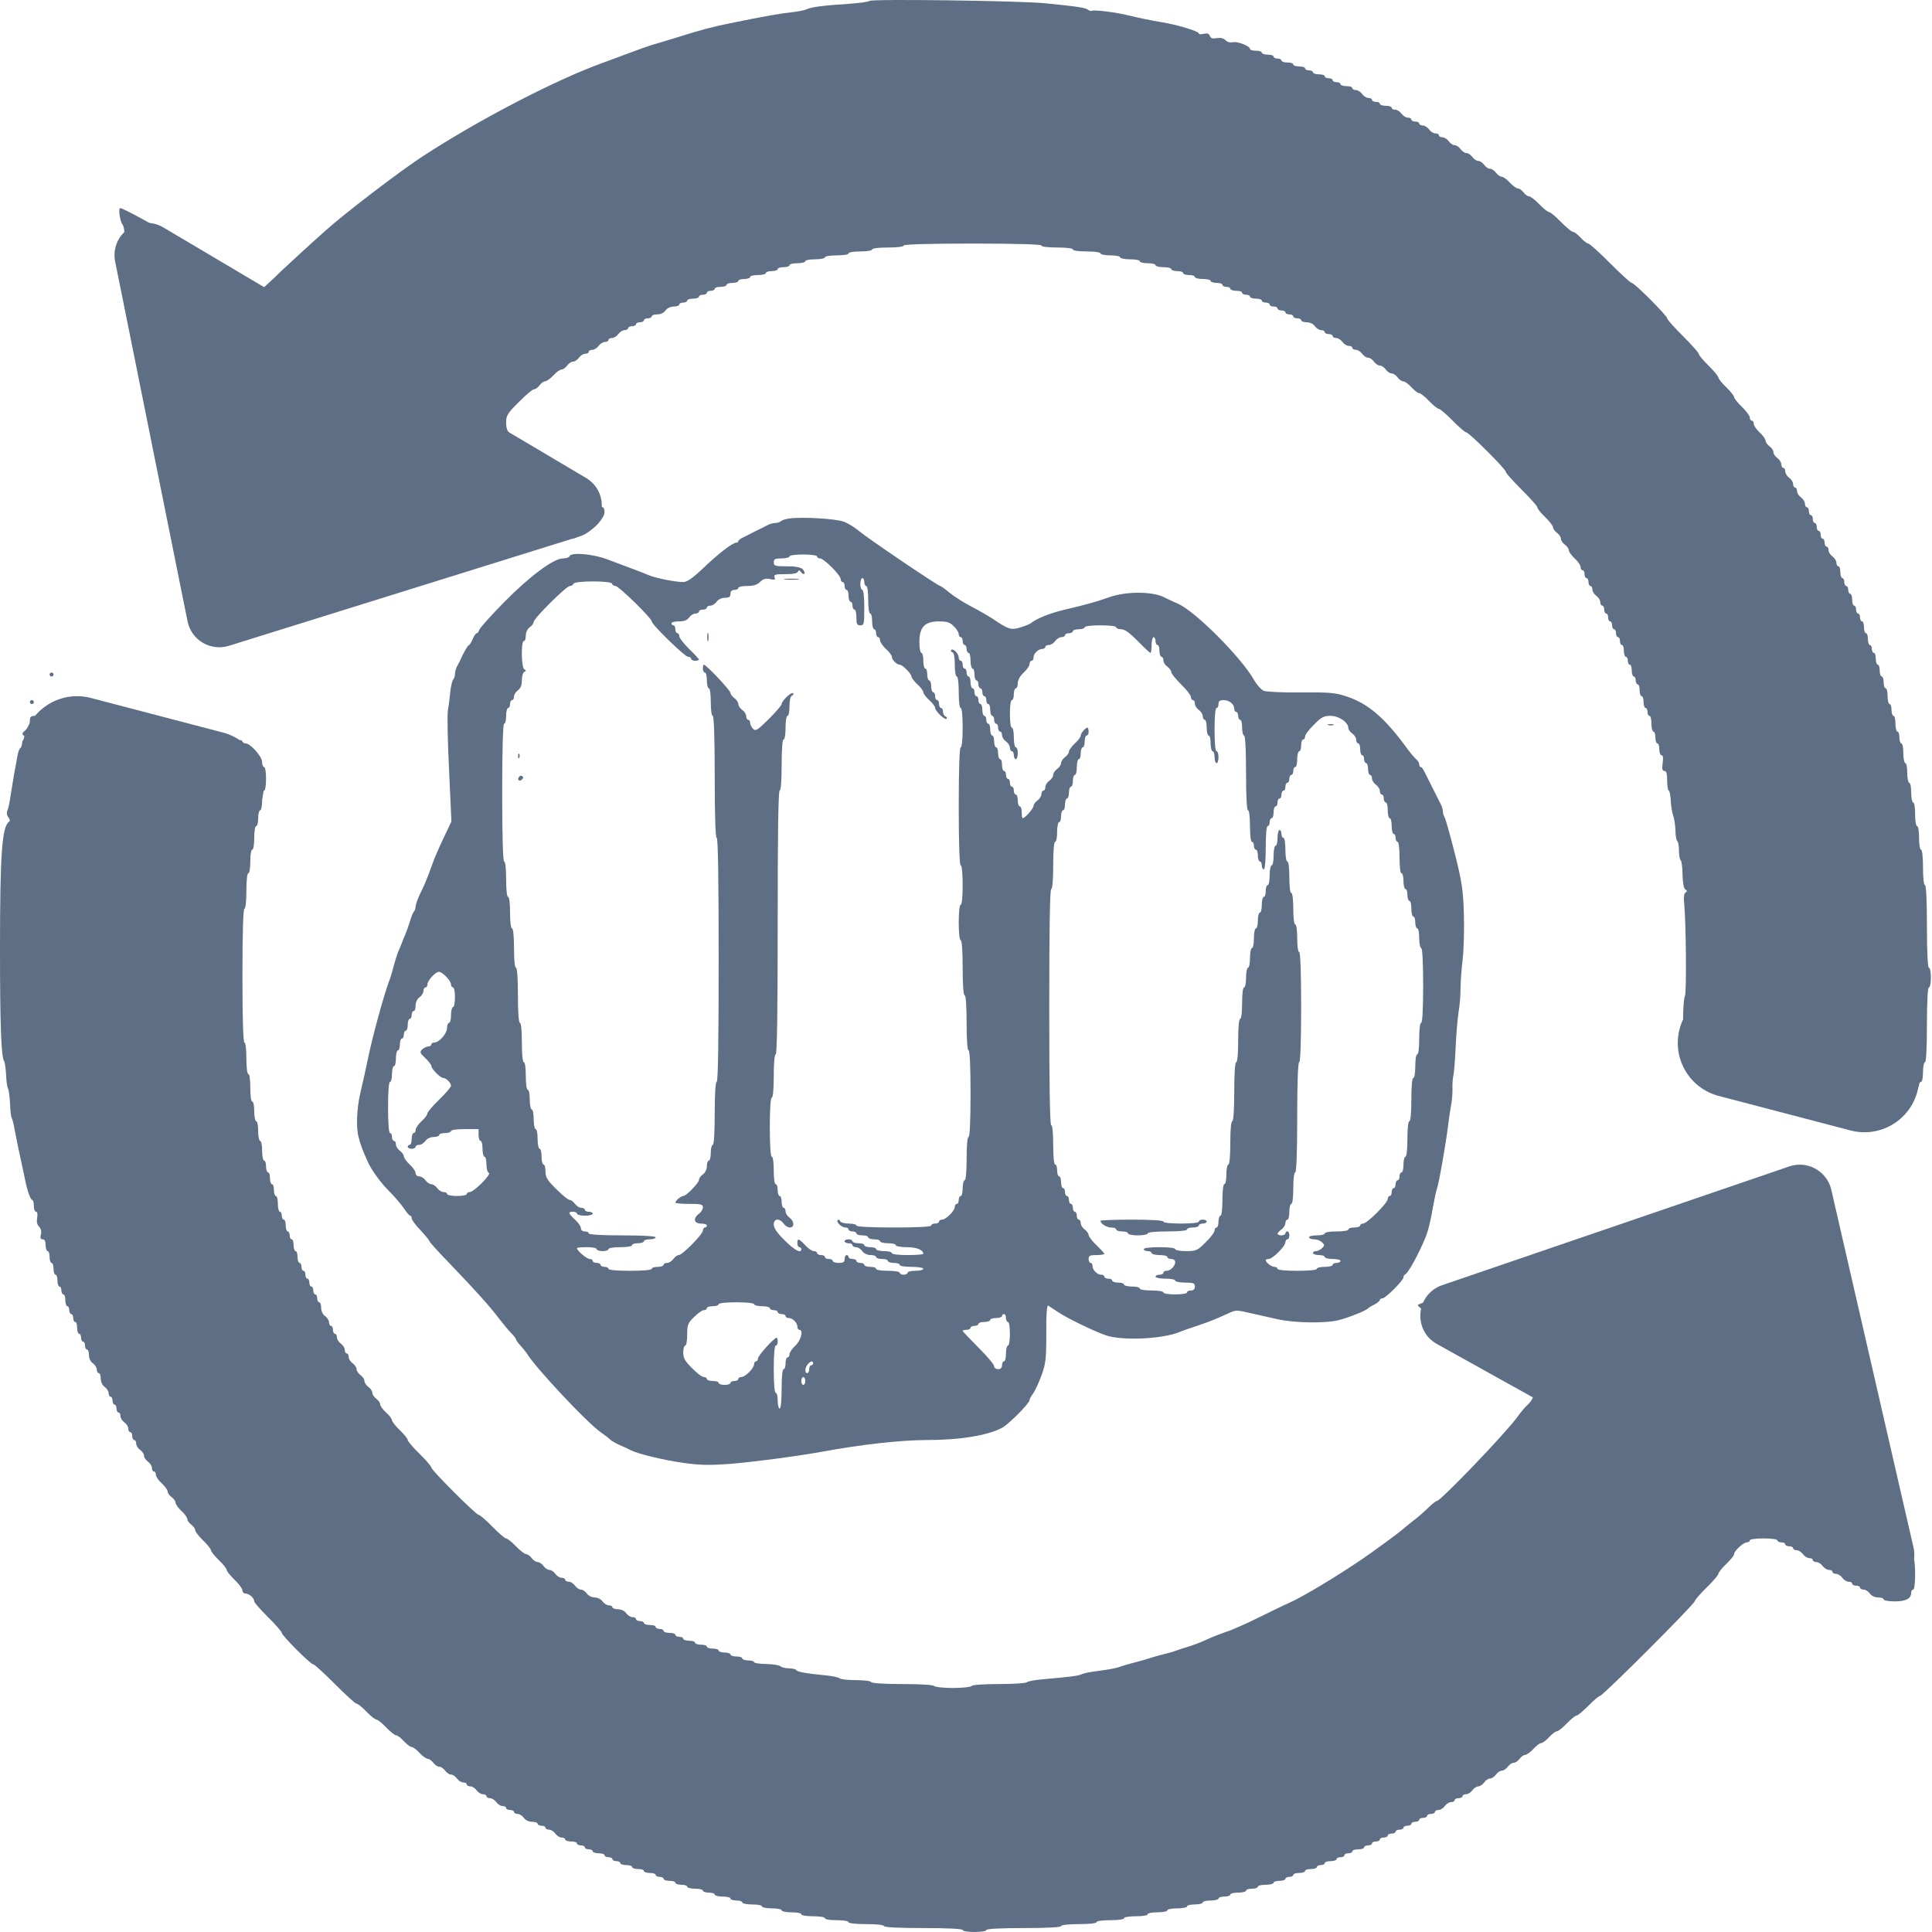 <svg width="128" height="128" viewBox="0 0 128 128" fill="none" xmlns="http://www.w3.org/2000/svg">
<g clip-path="url(#clip0_157_19993)">
<path d="M57.6 0.061C57.548 0.127 56.909 0.205 56.179 0.257C54.536 0.361 53.754 0.466 53.415 0.622C53.272 0.687 52.867 0.766 52.502 0.805C51.772 0.883 50.742 1.052 48.395 1.535C47.274 1.756 46.297 2.017 44.745 2.512C44.132 2.695 43.428 2.917 43.18 2.982C42.933 3.06 42.255 3.295 41.681 3.516C41.108 3.725 40.312 4.025 39.921 4.168C36.805 5.29 31.668 7.962 27.979 10.374C26.427 11.391 22.842 14.129 21.538 15.303C20.352 16.359 19.087 17.532 18.643 17.949C18.383 18.21 17.953 18.614 17.692 18.849L17.222 19.292L16.988 19.018C16.857 18.862 16.649 18.744 16.532 18.744C16.414 18.744 16.323 18.679 16.323 18.614C16.323 18.536 16.219 18.484 16.088 18.484C15.958 18.484 15.775 18.366 15.671 18.223C15.567 18.08 15.397 17.962 15.28 17.962C15.163 17.962 14.993 17.845 14.889 17.701C14.784 17.558 14.602 17.441 14.472 17.441C14.341 17.441 14.237 17.375 14.237 17.31C14.237 17.232 14.12 17.18 13.976 17.18C13.833 17.18 13.715 17.115 13.715 17.05C13.715 16.971 13.611 16.919 13.481 16.919C13.35 16.919 13.168 16.802 13.063 16.658C12.959 16.515 12.777 16.398 12.646 16.398C12.516 16.398 12.412 16.332 12.412 16.267C12.412 16.189 12.294 16.137 12.151 16.137C12.007 16.137 11.89 16.072 11.89 16.006C11.89 15.928 11.786 15.876 11.655 15.876C11.525 15.876 11.342 15.759 11.238 15.615C11.134 15.472 10.951 15.355 10.821 15.355C10.691 15.355 10.586 15.303 10.586 15.25C10.586 15.185 10.339 15.003 10.039 14.846C8.579 14.038 8.07 13.79 7.966 13.79C7.822 13.79 7.953 14.703 8.122 14.885C8.187 14.963 8.239 15.211 8.239 15.433C8.239 15.668 8.292 15.902 8.37 15.941C8.435 15.98 8.5 16.254 8.5 16.528C8.5 16.802 8.566 17.076 8.631 17.115C8.709 17.154 8.761 17.454 8.761 17.767C8.761 18.08 8.826 18.379 8.891 18.418C8.97 18.458 9.022 18.64 9.022 18.81C9.022 18.979 9.074 19.162 9.152 19.201C9.217 19.24 9.282 19.54 9.282 19.853C9.282 20.166 9.348 20.465 9.413 20.504C9.491 20.544 9.543 20.739 9.543 20.935C9.543 21.3 9.817 22.186 9.974 22.343C10.026 22.395 10.065 22.682 10.065 22.982C10.065 23.321 10.156 23.608 10.312 23.777C10.469 23.959 10.547 24.22 10.534 24.598C10.534 24.911 10.599 25.185 10.691 25.25C10.782 25.302 10.821 25.446 10.769 25.563C10.73 25.694 10.782 25.928 10.899 26.111C11.017 26.28 11.069 26.528 11.017 26.645C10.964 26.789 11.03 26.932 11.173 27.036C11.356 27.18 11.382 27.245 11.251 27.401C11.147 27.532 11.134 27.61 11.238 27.675C11.303 27.714 11.368 27.897 11.368 28.079C11.368 28.249 11.434 28.392 11.499 28.392C11.577 28.392 11.629 28.588 11.629 28.835C11.629 29.083 11.694 29.331 11.76 29.37C11.838 29.422 11.864 29.579 11.825 29.709C11.773 29.853 11.825 30.113 11.942 30.283C12.059 30.452 12.151 30.687 12.151 30.804C12.151 30.909 12.216 31 12.294 31C12.386 31 12.412 31.143 12.372 31.391C12.32 31.639 12.359 31.834 12.477 31.965C12.594 32.082 12.672 32.395 12.672 32.747C12.672 33.073 12.738 33.347 12.803 33.347C12.881 33.347 12.933 33.516 12.933 33.738C12.933 33.946 12.998 34.129 13.077 34.129C13.168 34.129 13.194 34.272 13.142 34.52C13.089 34.807 13.116 34.911 13.259 34.911C13.402 34.911 13.454 35.054 13.454 35.433C13.454 35.732 13.52 35.954 13.598 35.954C13.702 35.954 13.728 36.137 13.676 36.476C13.624 36.867 13.65 36.997 13.794 36.997C13.924 36.997 13.976 37.154 13.976 37.519C13.976 37.806 14.041 38.04 14.107 38.04C14.185 38.04 14.237 38.21 14.237 38.431C14.237 38.796 14.263 38.822 14.758 38.822C15.188 38.822 15.28 38.862 15.28 39.083C15.28 39.227 15.345 39.344 15.41 39.344C15.488 39.344 15.541 39.435 15.541 39.54C15.541 39.8 16.127 40.387 16.388 40.387C16.492 40.387 16.584 40.439 16.584 40.517C16.584 40.596 17.066 40.648 17.757 40.648C18.448 40.648 18.93 40.596 18.93 40.517C18.93 40.439 19.165 40.387 19.452 40.387C19.739 40.387 19.974 40.322 19.974 40.257C19.974 40.178 20.208 40.126 20.495 40.126C20.782 40.126 21.017 40.061 21.017 39.996C21.017 39.917 21.251 39.865 21.538 39.865C21.825 39.865 22.059 39.8 22.059 39.735C22.059 39.657 22.294 39.605 22.581 39.605C22.868 39.605 23.102 39.54 23.102 39.474C23.102 39.396 23.337 39.344 23.624 39.344C23.911 39.344 24.145 39.279 24.145 39.214C24.145 39.135 24.328 39.083 24.537 39.083C24.758 39.083 24.928 39.018 24.928 38.953C24.928 38.874 25.162 38.822 25.449 38.822C25.736 38.822 25.971 38.757 25.971 38.692C25.971 38.614 26.27 38.562 26.623 38.562C26.988 38.562 27.274 38.497 27.274 38.431C27.274 38.353 27.509 38.301 27.796 38.301C28.083 38.301 28.317 38.236 28.317 38.171C28.317 38.092 28.5 38.04 28.709 38.04C28.93 38.04 29.1 37.975 29.1 37.91C29.1 37.831 29.334 37.779 29.621 37.779C29.908 37.779 30.143 37.714 30.143 37.649C30.143 37.571 30.378 37.519 30.664 37.519C30.951 37.519 31.186 37.453 31.186 37.388C31.186 37.31 31.421 37.258 31.707 37.258C31.994 37.258 32.229 37.193 32.229 37.128C32.229 37.049 32.464 36.997 32.75 36.997C33.037 36.997 33.272 36.932 33.272 36.867C33.272 36.788 33.507 36.736 33.793 36.736C34.08 36.736 34.315 36.671 34.315 36.606C34.315 36.528 34.55 36.476 34.836 36.476C35.123 36.476 35.358 36.41 35.358 36.345C35.358 36.267 35.54 36.215 35.749 36.215C35.971 36.215 36.14 36.15 36.14 36.085C36.14 36.006 36.375 35.954 36.662 35.954C36.948 35.954 37.183 35.889 37.183 35.824C37.183 35.745 37.418 35.693 37.705 35.693C37.991 35.693 38.226 35.628 38.226 35.563C38.226 35.485 38.344 35.433 38.487 35.433C38.63 35.433 38.748 35.367 38.748 35.302C38.748 35.224 38.839 35.172 38.943 35.172C39.282 35.172 40.051 34.311 40.051 33.933C40.051 33.751 39.999 33.607 39.921 33.607C39.856 33.607 39.791 33.49 39.791 33.347C39.791 33.203 39.739 33.086 39.66 33.086C39.595 33.086 39.53 32.903 39.53 32.695C39.53 32.421 39.465 32.304 39.321 32.304C39.204 32.304 38.943 32.121 38.748 31.912C38.552 31.691 38.291 31.521 38.174 31.521C38.057 31.521 37.965 31.456 37.965 31.391C37.965 31.313 37.848 31.261 37.705 31.261C37.561 31.261 37.444 31.195 37.444 31.13C37.444 31.052 37.34 31 37.209 31C37.079 31 36.896 30.883 36.792 30.739C36.688 30.596 36.505 30.478 36.375 30.478C36.245 30.478 36.14 30.413 36.14 30.348C36.14 30.27 36.023 30.218 35.879 30.218C35.736 30.218 35.619 30.152 35.619 30.087C35.619 30.009 35.514 29.957 35.384 29.957C35.254 29.957 35.071 29.84 34.967 29.696C34.862 29.553 34.706 29.435 34.602 29.435C34.51 29.435 34.237 29.227 33.989 28.979C33.624 28.614 33.533 28.431 33.533 28.001C33.533 27.532 33.611 27.389 34.38 26.632C34.836 26.163 35.293 25.785 35.397 25.785C35.488 25.785 35.645 25.668 35.749 25.524C35.853 25.381 36.023 25.263 36.114 25.263C36.218 25.263 36.466 25.081 36.662 24.872C36.857 24.651 37.105 24.481 37.209 24.481C37.3 24.481 37.47 24.364 37.574 24.22C37.678 24.077 37.848 23.959 37.965 23.959C38.083 23.959 38.252 23.842 38.356 23.699C38.461 23.555 38.643 23.438 38.774 23.438C38.904 23.438 39.008 23.373 39.008 23.308C39.008 23.229 39.113 23.177 39.243 23.177C39.373 23.177 39.556 23.06 39.66 22.916C39.765 22.773 39.947 22.656 40.077 22.656C40.208 22.656 40.312 22.591 40.312 22.525C40.312 22.447 40.416 22.395 40.547 22.395C40.677 22.395 40.86 22.278 40.964 22.134C41.068 21.991 41.251 21.873 41.381 21.873C41.512 21.873 41.616 21.808 41.616 21.743C41.616 21.665 41.733 21.613 41.877 21.613C42.02 21.613 42.137 21.548 42.137 21.482C42.137 21.404 42.255 21.352 42.398 21.352C42.541 21.352 42.659 21.287 42.659 21.222C42.659 21.143 42.776 21.091 42.92 21.091C43.063 21.091 43.18 21.026 43.18 20.961C43.18 20.883 43.35 20.83 43.545 20.83C43.754 20.83 43.989 20.726 44.093 20.57C44.197 20.413 44.432 20.309 44.641 20.309C44.836 20.309 45.006 20.244 45.006 20.179C45.006 20.1 45.123 20.048 45.266 20.048C45.41 20.048 45.527 19.983 45.527 19.918C45.527 19.84 45.71 19.787 45.918 19.787C46.14 19.787 46.309 19.722 46.309 19.657C46.309 19.579 46.427 19.527 46.57 19.527C46.714 19.527 46.831 19.461 46.831 19.396C46.831 19.318 46.948 19.266 47.092 19.266C47.235 19.266 47.352 19.201 47.352 19.136C47.352 19.057 47.535 19.005 47.744 19.005C47.965 19.005 48.135 18.94 48.135 18.875C48.135 18.797 48.317 18.744 48.526 18.744C48.748 18.744 48.917 18.679 48.917 18.614C48.917 18.536 49.099 18.484 49.308 18.484C49.53 18.484 49.699 18.418 49.699 18.353C49.699 18.275 49.934 18.223 50.221 18.223C50.508 18.223 50.742 18.158 50.742 18.093C50.742 18.014 50.925 17.962 51.133 17.962C51.355 17.962 51.525 17.897 51.525 17.832C51.525 17.753 51.707 17.701 51.916 17.701C52.137 17.701 52.307 17.636 52.307 17.571C52.307 17.493 52.541 17.441 52.828 17.441C53.115 17.441 53.35 17.375 53.35 17.31C53.35 17.232 53.65 17.18 54.002 17.18C54.367 17.18 54.654 17.115 54.654 17.05C54.654 16.971 55.006 16.919 55.436 16.919C55.866 16.919 56.218 16.867 56.218 16.789C56.218 16.711 56.57 16.658 57 16.658C57.431 16.658 57.783 16.606 57.783 16.528C57.783 16.45 58.213 16.398 58.826 16.398C59.438 16.398 59.869 16.346 59.869 16.267C59.869 16.189 61.472 16.137 64.432 16.137C67.391 16.137 68.995 16.189 68.995 16.267C68.995 16.346 69.425 16.398 70.038 16.398C70.651 16.398 71.081 16.45 71.081 16.528C71.081 16.606 71.472 16.658 71.994 16.658C72.515 16.658 72.906 16.711 72.906 16.789C72.906 16.854 73.206 16.919 73.558 16.919C73.923 16.919 74.21 16.971 74.21 17.05C74.21 17.115 74.51 17.18 74.862 17.18C75.227 17.18 75.514 17.232 75.514 17.31C75.514 17.375 75.749 17.441 76.035 17.441C76.322 17.441 76.557 17.493 76.557 17.571C76.557 17.636 76.792 17.701 77.078 17.701C77.365 17.701 77.6 17.753 77.6 17.832C77.6 17.897 77.782 17.962 77.991 17.962C78.213 17.962 78.382 18.014 78.382 18.093C78.382 18.158 78.565 18.223 78.773 18.223C78.995 18.223 79.164 18.275 79.164 18.353C79.164 18.418 79.399 18.484 79.686 18.484C79.973 18.484 80.207 18.536 80.207 18.614C80.207 18.679 80.39 18.744 80.599 18.744C80.82 18.744 80.99 18.797 80.99 18.875C80.99 18.94 81.107 19.005 81.25 19.005C81.394 19.005 81.511 19.057 81.511 19.136C81.511 19.201 81.694 19.266 81.902 19.266C82.124 19.266 82.293 19.318 82.293 19.396C82.293 19.461 82.411 19.527 82.554 19.527C82.698 19.527 82.815 19.579 82.815 19.657C82.815 19.722 82.998 19.787 83.206 19.787C83.428 19.787 83.597 19.84 83.597 19.918C83.597 19.983 83.714 20.048 83.858 20.048C84.001 20.048 84.119 20.1 84.119 20.179C84.119 20.244 84.236 20.309 84.379 20.309C84.523 20.309 84.64 20.361 84.64 20.439C84.64 20.504 84.757 20.57 84.901 20.57C85.044 20.57 85.162 20.622 85.162 20.7C85.162 20.765 85.279 20.83 85.422 20.83C85.566 20.83 85.683 20.883 85.683 20.961C85.683 21.026 85.8 21.091 85.944 21.091C86.087 21.091 86.205 21.143 86.205 21.222C86.205 21.287 86.374 21.352 86.57 21.352C86.778 21.352 87.013 21.456 87.117 21.613C87.222 21.756 87.404 21.873 87.534 21.873C87.665 21.873 87.769 21.925 87.769 22.004C87.769 22.069 87.887 22.134 88.03 22.134C88.173 22.134 88.291 22.186 88.291 22.265C88.291 22.33 88.395 22.395 88.525 22.395C88.656 22.395 88.838 22.512 88.942 22.656C89.047 22.799 89.23 22.916 89.36 22.916C89.49 22.916 89.594 22.968 89.594 23.047C89.594 23.112 89.699 23.177 89.829 23.177C89.96 23.177 90.142 23.294 90.246 23.438C90.351 23.581 90.52 23.699 90.638 23.699C90.755 23.699 90.924 23.816 91.029 23.959C91.133 24.103 91.302 24.22 91.42 24.22C91.537 24.22 91.707 24.337 91.811 24.481C91.915 24.625 92.085 24.742 92.202 24.742C92.319 24.742 92.489 24.859 92.593 25.002C92.698 25.146 92.867 25.263 92.958 25.263C93.063 25.263 93.31 25.433 93.506 25.654C93.701 25.863 93.936 26.046 94.027 26.046C94.106 26.046 94.405 26.28 94.679 26.567C94.953 26.854 95.253 27.089 95.331 27.089C95.409 27.089 95.826 27.441 96.244 27.871C96.661 28.301 97.078 28.653 97.156 28.653C97.326 28.653 99.764 31.078 99.764 31.261C99.764 31.339 100.233 31.86 100.807 32.434C101.381 33.008 101.85 33.529 101.85 33.607C101.85 33.699 102.085 33.986 102.371 34.259C102.658 34.533 102.893 34.846 102.893 34.937C102.893 35.029 103.01 35.198 103.154 35.302C103.297 35.407 103.414 35.576 103.414 35.693C103.414 35.811 103.532 35.98 103.675 36.085C103.819 36.189 103.936 36.358 103.936 36.45C103.936 36.554 104.118 36.802 104.327 36.997C104.549 37.193 104.718 37.453 104.718 37.571C104.718 37.688 104.783 37.779 104.848 37.779C104.927 37.779 104.979 37.897 104.979 38.04C104.979 38.184 105.044 38.301 105.109 38.301C105.188 38.301 105.24 38.418 105.24 38.562C105.24 38.705 105.305 38.822 105.37 38.822C105.448 38.822 105.5 38.927 105.5 39.057C105.5 39.187 105.618 39.37 105.761 39.474C105.905 39.579 106.022 39.761 106.022 39.892C106.022 40.022 106.087 40.126 106.152 40.126C106.231 40.126 106.283 40.243 106.283 40.387C106.283 40.531 106.348 40.648 106.413 40.648C106.491 40.648 106.543 40.765 106.543 40.908C106.543 41.052 106.609 41.169 106.674 41.169C106.752 41.169 106.804 41.286 106.804 41.43C106.804 41.574 106.869 41.691 106.935 41.691C107.013 41.691 107.065 41.808 107.065 41.951C107.065 42.095 107.13 42.212 107.195 42.212C107.274 42.212 107.326 42.33 107.326 42.473C107.326 42.617 107.391 42.734 107.456 42.734C107.534 42.734 107.586 42.903 107.586 43.125C107.586 43.334 107.652 43.516 107.717 43.516C107.795 43.516 107.847 43.633 107.847 43.777C107.847 43.92 107.912 44.038 107.978 44.038C108.056 44.038 108.108 44.207 108.108 44.429C108.108 44.637 108.173 44.82 108.238 44.82C108.317 44.82 108.369 44.937 108.369 45.081C108.369 45.224 108.434 45.341 108.499 45.341C108.577 45.341 108.629 45.511 108.629 45.732C108.629 45.941 108.695 46.124 108.76 46.124C108.838 46.124 108.89 46.293 108.89 46.515C108.89 46.723 108.955 46.906 109.021 46.906C109.099 46.906 109.151 47.023 109.151 47.167C109.151 47.31 109.216 47.427 109.281 47.427C109.36 47.427 109.412 47.662 109.412 47.949C109.412 48.236 109.477 48.47 109.542 48.47C109.62 48.47 109.672 48.64 109.672 48.861C109.672 49.07 109.738 49.253 109.803 49.253C109.881 49.253 109.933 49.422 109.933 49.644C109.933 49.852 109.998 50.035 110.077 50.035C110.181 50.035 110.207 50.217 110.155 50.556C110.103 50.947 110.129 51.078 110.272 51.078C110.403 51.078 110.455 51.26 110.455 51.73C110.455 52.082 110.507 52.382 110.559 52.382C110.611 52.382 110.676 52.669 110.69 53.02C110.702 53.372 110.781 53.829 110.846 54.011C110.924 54.207 110.989 54.65 111.002 55.002C111.002 55.354 111.067 55.68 111.12 55.719C111.185 55.758 111.237 56.045 111.237 56.358C111.237 56.671 111.289 56.958 111.354 56.997C111.407 57.036 111.472 57.466 111.472 57.936C111.485 58.496 111.55 58.848 111.654 58.926C111.785 59.005 111.785 59.057 111.667 59.135C111.563 59.2 111.537 59.474 111.589 59.943C111.706 61.195 111.745 65.862 111.628 66.006C111.576 66.071 111.511 66.71 111.511 67.414C111.498 68.731 111.602 69.07 112.071 69.07C112.189 69.07 112.28 69.122 112.28 69.2C112.28 69.265 112.515 69.331 112.801 69.331C113.088 69.331 113.323 69.383 113.323 69.461C113.323 69.526 113.271 69.591 113.193 69.591C113.127 69.591 113.062 69.709 113.062 69.852C113.062 69.995 113.127 70.113 113.193 70.113C113.271 70.113 113.323 70.204 113.323 70.308C113.323 70.569 114.17 71.416 114.431 71.416C114.535 71.416 114.627 71.469 114.627 71.547C114.627 71.612 114.861 71.677 115.148 71.677C115.435 71.677 115.67 71.729 115.67 71.808C115.67 71.886 116.022 71.938 116.452 71.938C116.882 71.938 117.234 71.99 117.234 72.069C117.234 72.147 117.586 72.199 118.017 72.199C118.447 72.199 118.799 72.251 118.799 72.329C118.799 72.407 119.151 72.46 119.581 72.46C120.011 72.46 120.363 72.512 120.363 72.59C120.363 72.668 120.715 72.72 121.146 72.72C121.576 72.72 121.928 72.772 121.928 72.851C121.928 72.929 122.28 72.981 122.71 72.981C123.14 72.981 123.492 73.033 123.492 73.112C123.492 73.19 123.975 73.242 124.666 73.242C125.357 73.242 125.839 73.19 125.839 73.112C125.839 73.033 125.93 72.981 126.035 72.981C126.295 72.981 127.143 72.134 127.143 71.873C127.143 71.769 127.208 71.677 127.273 71.677C127.352 71.677 127.404 71.377 127.404 71.025C127.404 70.66 127.469 70.374 127.534 70.374C127.612 70.374 127.664 69.461 127.664 67.896C127.664 66.332 127.717 65.419 127.795 65.419C127.873 65.419 127.925 65.12 127.925 64.767C127.925 64.402 127.873 64.115 127.795 64.115C127.717 64.115 127.664 63.112 127.664 61.377C127.664 59.644 127.612 58.64 127.534 58.64C127.456 58.64 127.404 58.157 127.404 57.466C127.404 56.775 127.352 56.293 127.273 56.293C127.195 56.293 127.143 55.941 127.143 55.511C127.143 55.08 127.091 54.728 127.013 54.728C126.934 54.728 126.882 54.376 126.882 53.946C126.882 53.516 126.83 53.164 126.752 53.164C126.687 53.164 126.621 52.864 126.621 52.512C126.621 52.147 126.569 51.86 126.491 51.86C126.426 51.86 126.361 51.56 126.361 51.208C126.361 50.843 126.309 50.556 126.23 50.556C126.165 50.556 126.1 50.257 126.1 49.904C126.1 49.539 126.048 49.253 125.97 49.253C125.904 49.253 125.839 49.07 125.839 48.861C125.839 48.64 125.787 48.47 125.709 48.47C125.644 48.47 125.578 48.236 125.578 47.949C125.578 47.662 125.526 47.427 125.448 47.427C125.383 47.427 125.318 47.245 125.318 47.036C125.318 46.815 125.266 46.645 125.187 46.645C125.122 46.645 125.057 46.41 125.057 46.124C125.057 45.837 125.005 45.602 124.927 45.602C124.861 45.602 124.796 45.419 124.796 45.211C124.796 44.989 124.744 44.82 124.666 44.82C124.601 44.82 124.535 44.637 124.535 44.429C124.535 44.207 124.483 44.038 124.405 44.038C124.34 44.038 124.275 43.855 124.275 43.646C124.275 43.425 124.223 43.255 124.144 43.255C124.079 43.255 124.014 43.138 124.014 42.995C124.014 42.851 123.962 42.734 123.883 42.734C123.818 42.734 123.753 42.551 123.753 42.343C123.753 42.121 123.701 41.951 123.623 41.951C123.558 41.951 123.492 41.769 123.492 41.56C123.492 41.339 123.44 41.169 123.362 41.169C123.297 41.169 123.232 41.052 123.232 40.908C123.232 40.765 123.18 40.648 123.101 40.648C123.036 40.648 122.971 40.531 122.971 40.387C122.971 40.243 122.919 40.126 122.84 40.126C122.775 40.126 122.71 39.944 122.71 39.735C122.71 39.513 122.658 39.344 122.58 39.344C122.515 39.344 122.449 39.227 122.449 39.083C122.449 38.94 122.397 38.822 122.319 38.822C122.254 38.822 122.189 38.705 122.189 38.562C122.189 38.418 122.137 38.301 122.058 38.301C121.993 38.301 121.928 38.118 121.928 37.91C121.928 37.688 121.876 37.519 121.797 37.519C121.732 37.519 121.667 37.414 121.667 37.284C121.667 37.154 121.55 36.971 121.406 36.867C121.263 36.763 121.146 36.58 121.146 36.45C121.146 36.319 121.094 36.215 121.015 36.215C120.95 36.215 120.885 36.097 120.885 35.954C120.885 35.811 120.833 35.693 120.754 35.693C120.689 35.693 120.624 35.576 120.624 35.433C120.624 35.289 120.572 35.172 120.494 35.172C120.429 35.172 120.363 35.054 120.363 34.911C120.363 34.768 120.311 34.65 120.233 34.65C120.168 34.65 120.103 34.533 120.103 34.39C120.103 34.246 120.051 34.129 119.972 34.129C119.907 34.129 119.842 34.011 119.842 33.868C119.842 33.725 119.79 33.607 119.711 33.607C119.646 33.607 119.581 33.503 119.581 33.373C119.581 33.242 119.464 33.06 119.32 32.955C119.177 32.851 119.06 32.669 119.06 32.538C119.06 32.408 119.008 32.304 118.929 32.304C118.864 32.304 118.799 32.199 118.799 32.069C118.799 31.939 118.682 31.756 118.538 31.652C118.395 31.547 118.277 31.365 118.277 31.234C118.277 31.104 118.225 31 118.147 31C118.082 31 118.017 30.896 118.017 30.765C118.017 30.635 117.899 30.452 117.756 30.348C117.612 30.244 117.495 30.074 117.495 29.957C117.495 29.84 117.378 29.67 117.234 29.566C117.091 29.461 116.974 29.292 116.974 29.201C116.974 29.096 116.804 28.849 116.582 28.653C116.374 28.457 116.191 28.197 116.191 28.079C116.191 27.962 116.139 27.871 116.061 27.871C115.996 27.871 115.931 27.779 115.931 27.662C115.931 27.558 115.696 27.232 115.409 26.958C115.122 26.684 114.887 26.384 114.887 26.306C114.887 26.228 114.653 25.928 114.366 25.654C114.079 25.381 113.844 25.081 113.844 25.002C113.844 24.924 113.545 24.572 113.193 24.22C112.828 23.868 112.541 23.516 112.541 23.438C112.541 23.36 112.071 22.838 111.498 22.265C110.924 21.691 110.455 21.169 110.455 21.091C110.455 20.922 108.291 18.744 108.108 18.744C108.03 18.744 107.391 18.158 106.674 17.441C105.957 16.724 105.318 16.137 105.227 16.137C105.148 16.137 104.914 15.954 104.718 15.746C104.523 15.524 104.288 15.355 104.197 15.355C104.118 15.355 103.766 15.055 103.414 14.703C103.062 14.338 102.71 14.051 102.632 14.051C102.554 14.051 102.254 13.816 101.98 13.53C101.706 13.242 101.393 13.008 101.302 13.008C101.211 13.008 101.042 12.89 100.937 12.747C100.833 12.604 100.663 12.486 100.572 12.486C100.468 12.486 100.22 12.304 100.025 12.095C99.829 11.874 99.581 11.704 99.477 11.704C99.386 11.704 99.216 11.587 99.112 11.444C99.008 11.3 98.838 11.183 98.721 11.183C98.604 11.183 98.434 11.065 98.33 10.922C98.225 10.778 98.056 10.661 97.939 10.661C97.821 10.661 97.652 10.544 97.547 10.4C97.443 10.257 97.274 10.14 97.156 10.14C97.039 10.14 96.87 10.022 96.765 9.879C96.661 9.735 96.491 9.618 96.374 9.618C96.257 9.618 96.087 9.501 95.983 9.357C95.879 9.214 95.696 9.097 95.566 9.097C95.435 9.097 95.331 9.031 95.331 8.966C95.331 8.888 95.227 8.836 95.097 8.836C94.966 8.836 94.784 8.719 94.679 8.575C94.575 8.432 94.392 8.314 94.262 8.314C94.132 8.314 94.027 8.249 94.027 8.184C94.027 8.106 93.91 8.054 93.766 8.054C93.623 8.054 93.506 7.988 93.506 7.923C93.506 7.845 93.401 7.793 93.271 7.793C93.141 7.793 92.958 7.676 92.854 7.532C92.75 7.389 92.567 7.271 92.437 7.271C92.306 7.271 92.202 7.206 92.202 7.141C92.202 7.063 92.032 7.01 91.811 7.01C91.602 7.01 91.42 6.945 91.42 6.88C91.42 6.802 91.302 6.75 91.159 6.75C91.016 6.75 90.898 6.685 90.898 6.619C90.898 6.541 90.794 6.489 90.664 6.489C90.533 6.489 90.351 6.372 90.246 6.228C90.142 6.085 89.96 5.967 89.829 5.967C89.699 5.967 89.594 5.902 89.594 5.837C89.594 5.759 89.425 5.707 89.203 5.707C88.995 5.707 88.812 5.642 88.812 5.576C88.812 5.498 88.695 5.446 88.552 5.446C88.408 5.446 88.291 5.381 88.291 5.316C88.291 5.237 88.173 5.185 88.03 5.185C87.887 5.185 87.769 5.12 87.769 5.055C87.769 4.977 87.6 4.924 87.378 4.924C87.169 4.924 86.987 4.859 86.987 4.794C86.987 4.716 86.87 4.664 86.726 4.664C86.583 4.664 86.466 4.599 86.466 4.533C86.466 4.455 86.296 4.403 86.074 4.403C85.866 4.403 85.683 4.338 85.683 4.273C85.683 4.194 85.514 4.142 85.292 4.142C85.083 4.142 84.901 4.077 84.901 4.012C84.901 3.934 84.784 3.881 84.64 3.881C84.497 3.881 84.379 3.816 84.379 3.751C84.379 3.673 84.21 3.621 83.988 3.621C83.78 3.621 83.597 3.556 83.597 3.49C83.597 3.412 83.428 3.36 83.206 3.36C82.998 3.36 82.815 3.308 82.815 3.243C82.815 3.047 81.968 2.721 81.668 2.799C81.498 2.838 81.302 2.786 81.185 2.656C81.055 2.526 80.859 2.487 80.612 2.526C80.338 2.578 80.22 2.539 80.155 2.382C80.103 2.226 79.986 2.187 79.751 2.239C79.569 2.291 79.425 2.278 79.425 2.213C79.425 2.069 78.004 1.639 76.948 1.469C76.244 1.352 75.371 1.17 74.732 1.013C73.962 0.818 72.476 0.635 72.346 0.713C72.294 0.752 72.176 0.713 72.085 0.648C71.915 0.505 71.342 0.426 69.256 0.218C67.587 0.048 57.744 -0.082 57.6 0.061Z" fill="#5E6E85"/>
<path d="M52.306 34.351C52.059 34.377 51.798 34.468 51.733 34.533C51.654 34.599 51.498 34.651 51.368 34.651C51.237 34.651 51.029 34.703 50.898 34.768C50.781 34.833 50.416 35.016 50.09 35.172C49.764 35.342 49.373 35.537 49.216 35.615C49.047 35.694 48.916 35.798 48.916 35.85C48.916 35.915 48.851 35.954 48.773 35.954C48.538 35.954 47.587 36.684 46.583 37.649C45.879 38.314 45.514 38.562 45.266 38.562C44.745 38.562 43.428 38.301 42.984 38.106C42.776 38.014 42.267 37.819 41.876 37.675C41.485 37.532 40.755 37.258 40.247 37.063C39.282 36.697 37.822 36.567 37.73 36.854C37.704 36.932 37.509 36.997 37.3 36.997C36.674 36.997 35.084 38.184 33.389 39.905C32.541 40.765 31.811 41.587 31.759 41.717C31.72 41.847 31.642 41.952 31.589 41.952C31.524 41.952 31.407 42.121 31.316 42.343C31.224 42.551 31.12 42.734 31.068 42.734C31.029 42.734 30.846 43.008 30.677 43.347C30.52 43.699 30.325 44.077 30.26 44.194C30.195 44.325 30.142 44.533 30.142 44.663C30.142 44.794 30.09 44.95 30.025 45.016C29.96 45.094 29.869 45.472 29.829 45.863C29.79 46.254 29.725 46.802 29.673 47.075C29.621 47.349 29.66 49.122 29.751 51L29.907 54.429L29.386 55.524C29.099 56.123 28.799 56.828 28.708 57.075C28.617 57.323 28.487 57.675 28.421 57.858C28.343 58.04 28.239 58.301 28.187 58.444C28.134 58.588 27.965 58.966 27.809 59.266C27.665 59.578 27.535 59.944 27.535 60.061C27.535 60.178 27.483 60.335 27.418 60.4C27.352 60.478 27.235 60.765 27.157 61.052C27.066 61.339 26.935 61.717 26.857 61.899C26.779 62.082 26.661 62.355 26.609 62.512C26.544 62.681 26.44 62.942 26.361 63.099C26.296 63.268 26.179 63.659 26.087 63.985C26.009 64.311 25.892 64.689 25.84 64.833C25.462 65.797 24.654 68.744 24.341 70.308C24.249 70.765 24.08 71.534 23.871 72.421C23.637 73.438 23.584 74.676 23.754 75.315C23.897 75.876 23.988 76.11 24.328 76.892C24.575 77.479 25.227 78.379 25.84 78.978C26.166 79.305 26.57 79.787 26.753 80.048C26.935 80.322 27.118 80.543 27.183 80.543C27.235 80.543 27.274 80.621 27.274 80.713C27.274 80.817 27.535 81.169 27.861 81.508C28.187 81.86 28.447 82.173 28.447 82.225C28.447 82.277 29.073 82.981 29.855 83.776C31.524 85.523 32.424 86.514 33.076 87.375C33.35 87.727 33.702 88.157 33.871 88.327C34.041 88.496 34.184 88.679 34.184 88.731C34.184 88.783 34.314 88.965 34.484 89.148C34.653 89.33 34.836 89.565 34.914 89.683C35.436 90.569 38.864 94.233 39.79 94.884C40.038 95.054 40.325 95.276 40.416 95.367C40.507 95.458 40.807 95.628 41.068 95.745C41.329 95.849 41.655 96.006 41.772 96.071C42.241 96.319 43.949 96.736 45.266 96.918C46.387 97.075 46.961 97.088 48.395 96.984C50.077 96.84 52.658 96.501 54.419 96.188C57.013 95.706 59.699 95.406 61.407 95.406C63.584 95.406 65.422 95.106 66.387 94.598C66.83 94.363 68.212 92.968 68.212 92.759C68.212 92.694 68.317 92.486 68.46 92.303C68.59 92.107 68.838 91.573 69.008 91.104C69.281 90.347 69.32 90.048 69.32 88.34C69.307 87.049 69.359 86.449 69.451 86.501C69.516 86.553 69.816 86.736 70.103 86.931C70.755 87.362 72.371 88.144 73.232 88.457C74.327 88.848 77.052 88.718 78.186 88.235C78.329 88.17 78.825 88.001 79.294 87.844C80.116 87.57 80.507 87.414 81.445 86.984C81.863 86.788 81.967 86.788 82.84 86.997C83.362 87.114 84.17 87.296 84.64 87.401C85.735 87.649 87.769 87.688 88.681 87.466C89.346 87.296 90.494 86.84 90.637 86.684C90.676 86.632 90.859 86.527 91.067 86.423C91.263 86.319 91.419 86.188 91.419 86.123C91.419 86.071 91.498 86.019 91.589 86.019C91.797 86.019 92.984 84.832 92.984 84.624C92.984 84.546 93.036 84.454 93.101 84.428C93.284 84.363 93.962 83.138 94.418 82.043C94.613 81.586 94.783 80.895 94.939 79.957C95.031 79.448 95.148 78.9 95.213 78.718C95.344 78.34 95.8 75.706 95.917 74.741C95.957 74.376 96.048 73.763 96.113 73.372C96.191 72.981 96.243 72.421 96.23 72.134C96.217 71.847 96.243 71.469 96.282 71.286C96.335 71.104 96.4 70.256 96.439 69.396C96.478 68.535 96.569 67.479 96.634 67.049C96.713 66.619 96.765 65.915 96.765 65.484C96.765 65.054 96.83 64.168 96.908 63.529C96.986 62.877 97.013 61.534 96.986 60.53C96.934 58.94 96.856 58.418 96.387 56.554C96.087 55.367 95.787 54.298 95.722 54.181C95.644 54.051 95.591 53.855 95.591 53.751C95.591 53.646 95.539 53.451 95.474 53.321C95.357 53.099 94.653 51.678 94.366 51.117C94.288 50.948 94.183 50.817 94.131 50.817C94.066 50.817 94.027 50.739 94.027 50.635C94.027 50.544 93.923 50.374 93.805 50.283C93.688 50.178 93.427 49.865 93.219 49.579C91.745 47.558 90.637 46.606 89.203 46.137C88.46 45.889 88.082 45.863 86.204 45.876C85.018 45.889 83.91 45.837 83.74 45.772C83.571 45.706 83.271 45.381 83.088 45.055C82.228 43.542 79.203 40.518 78.069 40.009C77.847 39.918 77.404 39.709 77.091 39.553C76.296 39.175 74.601 39.175 73.493 39.566C72.567 39.892 72.045 40.035 70.507 40.4C69.49 40.648 68.721 40.961 68.278 41.3C68.212 41.352 67.899 41.482 67.586 41.574C66.974 41.756 66.817 41.704 65.774 41C65.474 40.804 64.823 40.426 64.34 40.178C63.845 39.918 63.206 39.514 62.906 39.266C62.606 39.018 62.332 38.823 62.293 38.823C62.15 38.823 57.469 35.654 56.935 35.198C56.648 34.95 56.178 34.664 55.892 34.559C55.357 34.364 53.141 34.233 52.306 34.351ZM54.132 36.867C54.132 36.932 54.223 36.997 54.327 36.997C54.588 36.997 55.696 38.106 55.696 38.366C55.696 38.471 55.761 38.562 55.827 38.562C55.905 38.562 55.957 38.679 55.957 38.823C55.957 38.966 56.022 39.083 56.087 39.083C56.165 39.083 56.218 39.253 56.218 39.474C56.218 39.683 56.283 39.866 56.348 39.866C56.426 39.866 56.478 39.983 56.478 40.126C56.478 40.27 56.544 40.387 56.609 40.387C56.687 40.387 56.739 40.622 56.739 40.909C56.739 41.339 56.778 41.43 57 41.43C57.248 41.43 57.261 41.339 57.261 40.257C57.261 39.566 57.208 39.083 57.13 39.083C57.065 39.083 57 38.901 57 38.692C57 38.471 57.065 38.301 57.13 38.301C57.208 38.301 57.261 38.419 57.261 38.562C57.261 38.705 57.326 38.823 57.391 38.823C57.469 38.823 57.521 39.214 57.521 39.735C57.521 40.257 57.573 40.648 57.652 40.648C57.73 40.648 57.782 40.883 57.782 41.169C57.782 41.456 57.847 41.691 57.913 41.691C57.991 41.691 58.043 41.808 58.043 41.952C58.043 42.095 58.108 42.212 58.173 42.212C58.251 42.212 58.304 42.304 58.304 42.421C58.304 42.538 58.486 42.799 58.695 42.995C58.916 43.19 59.086 43.425 59.086 43.516C59.086 43.712 59.412 44.038 59.607 44.038C59.79 44.038 60.39 44.638 60.39 44.833C60.39 44.911 60.572 45.146 60.781 45.341C61.002 45.537 61.172 45.772 61.172 45.863C61.172 45.954 61.354 46.189 61.563 46.384C61.785 46.58 61.954 46.815 61.954 46.893C61.954 47.114 62.606 47.727 62.71 47.623C62.763 47.571 62.723 47.493 62.645 47.467C62.554 47.427 62.476 47.297 62.476 47.154C62.476 47.023 62.424 46.906 62.345 46.906C62.28 46.906 62.215 46.789 62.215 46.645C62.215 46.502 62.163 46.384 62.084 46.384C62.019 46.384 61.954 46.267 61.954 46.124C61.954 45.98 61.902 45.863 61.824 45.863C61.759 45.863 61.694 45.681 61.694 45.472C61.694 45.25 61.641 45.081 61.563 45.081C61.498 45.081 61.433 44.898 61.433 44.69C61.433 44.468 61.381 44.298 61.302 44.298C61.237 44.298 61.172 44.064 61.172 43.777C61.172 43.49 61.12 43.255 61.041 43.255C60.976 43.255 60.911 42.929 60.911 42.538C60.911 41.547 61.263 41.169 62.215 41.169C62.749 41.169 62.945 41.235 63.193 41.495C63.375 41.665 63.519 41.9 63.519 42.017C63.519 42.121 63.584 42.212 63.649 42.212C63.727 42.212 63.779 42.33 63.779 42.473C63.779 42.616 63.845 42.734 63.91 42.734C63.988 42.734 64.04 42.851 64.04 42.995C64.04 43.138 64.105 43.255 64.171 43.255C64.249 43.255 64.301 43.49 64.301 43.777C64.301 44.064 64.366 44.298 64.431 44.298C64.51 44.298 64.562 44.468 64.562 44.69C64.562 44.898 64.627 45.081 64.692 45.081C64.77 45.081 64.823 45.198 64.823 45.341C64.823 45.485 64.888 45.602 64.953 45.602C65.031 45.602 65.083 45.719 65.083 45.863C65.083 46.006 65.148 46.124 65.214 46.124C65.292 46.124 65.344 46.241 65.344 46.384C65.344 46.528 65.409 46.645 65.474 46.645C65.553 46.645 65.605 46.815 65.605 47.036C65.605 47.245 65.67 47.427 65.735 47.427C65.813 47.427 65.865 47.545 65.865 47.688C65.865 47.832 65.931 47.949 65.996 47.949C66.074 47.949 66.126 48.066 66.126 48.21C66.126 48.353 66.192 48.47 66.257 48.47C66.335 48.47 66.387 48.575 66.387 48.705C66.387 48.836 66.504 49.018 66.648 49.122C66.791 49.227 66.909 49.409 66.909 49.539C66.909 49.67 66.974 49.774 67.039 49.774C67.117 49.774 67.169 49.892 67.169 50.035C67.169 50.178 67.234 50.296 67.3 50.296C67.378 50.296 67.43 50.113 67.43 49.905C67.43 49.683 67.378 49.514 67.3 49.514C67.234 49.514 67.169 49.214 67.169 48.862C67.169 48.496 67.117 48.21 67.039 48.21C66.961 48.21 66.909 47.819 66.909 47.297C66.909 46.776 66.961 46.384 67.039 46.384C67.117 46.384 67.169 46.202 67.169 45.993C67.169 45.772 67.234 45.602 67.3 45.602C67.378 45.602 67.43 45.446 67.43 45.263C67.43 45.055 67.586 44.781 67.821 44.559C68.043 44.364 68.212 44.103 68.212 43.985C68.212 43.868 68.278 43.777 68.343 43.777C68.421 43.777 68.473 43.686 68.473 43.568C68.473 43.307 68.786 42.995 69.047 42.995C69.164 42.995 69.255 42.929 69.255 42.864C69.255 42.786 69.359 42.734 69.49 42.734C69.62 42.734 69.803 42.616 69.907 42.473C70.011 42.33 70.194 42.212 70.325 42.212C70.455 42.212 70.559 42.147 70.559 42.082C70.559 42.004 70.676 41.952 70.82 41.952C70.963 41.952 71.081 41.886 71.081 41.821C71.081 41.743 71.263 41.691 71.472 41.691C71.693 41.691 71.863 41.626 71.863 41.561C71.863 41.482 72.293 41.43 72.906 41.43C73.519 41.43 73.949 41.482 73.949 41.561C73.949 41.626 74.092 41.691 74.288 41.691C74.522 41.691 74.835 41.926 75.383 42.473C75.8 42.903 76.178 43.255 76.217 43.255C76.269 43.255 76.296 43.021 76.296 42.734C76.296 42.447 76.361 42.212 76.426 42.212C76.504 42.212 76.556 42.33 76.556 42.473C76.556 42.616 76.621 42.734 76.687 42.734C76.765 42.734 76.817 42.903 76.817 43.125C76.817 43.334 76.882 43.516 76.948 43.516C77.026 43.516 77.078 43.62 77.078 43.751C77.078 43.881 77.195 44.064 77.339 44.168C77.482 44.272 77.6 44.429 77.6 44.533C77.6 44.624 77.899 44.989 78.251 45.341C78.616 45.694 78.903 46.071 78.903 46.176C78.903 46.293 78.968 46.384 79.034 46.384C79.112 46.384 79.164 46.489 79.164 46.619C79.164 46.749 79.281 46.932 79.425 47.036C79.568 47.141 79.686 47.323 79.686 47.453C79.686 47.584 79.751 47.688 79.816 47.688C79.894 47.688 79.946 47.923 79.946 48.21C79.946 48.496 80.011 48.731 80.076 48.731C80.155 48.731 80.207 48.966 80.207 49.253C80.207 49.539 80.272 49.774 80.337 49.774C80.415 49.774 80.468 49.944 80.468 50.165C80.468 50.374 80.533 50.557 80.598 50.557C80.676 50.557 80.728 50.374 80.728 50.165C80.728 49.944 80.676 49.774 80.598 49.774C80.52 49.774 80.468 49.214 80.468 48.34C80.468 47.467 80.52 46.906 80.598 46.906C80.676 46.906 80.728 46.789 80.728 46.645C80.728 46.45 80.82 46.384 81.067 46.384C81.445 46.384 81.772 46.658 81.772 46.958C81.772 47.075 81.837 47.167 81.902 47.167C81.98 47.167 82.032 47.284 82.032 47.427C82.032 47.571 82.097 47.688 82.162 47.688C82.241 47.688 82.293 47.923 82.293 48.21C82.293 48.496 82.358 48.731 82.423 48.731C82.501 48.731 82.554 49.644 82.554 51.208C82.554 52.773 82.606 53.685 82.684 53.685C82.762 53.685 82.814 54.116 82.814 54.728C82.814 55.341 82.867 55.772 82.945 55.772C83.023 55.772 83.075 55.889 83.075 56.032C83.075 56.176 83.141 56.293 83.206 56.293C83.284 56.293 83.336 56.463 83.336 56.684C83.336 56.893 83.401 57.075 83.466 57.075C83.544 57.075 83.597 57.193 83.597 57.336C83.597 57.479 83.662 57.597 83.727 57.597C83.805 57.597 83.858 57.036 83.858 56.163C83.858 55.289 83.91 54.728 83.988 54.728C84.066 54.728 84.118 54.611 84.118 54.468C84.118 54.324 84.183 54.207 84.249 54.207C84.327 54.207 84.379 54.024 84.379 53.816C84.379 53.594 84.444 53.425 84.509 53.425C84.588 53.425 84.64 53.307 84.64 53.164C84.64 53.021 84.705 52.903 84.77 52.903C84.848 52.903 84.9 52.786 84.9 52.643C84.9 52.499 84.966 52.382 85.031 52.382C85.109 52.382 85.161 52.264 85.161 52.121C85.161 51.978 85.226 51.86 85.292 51.86C85.37 51.86 85.422 51.743 85.422 51.6C85.422 51.456 85.487 51.339 85.552 51.339C85.63 51.339 85.683 51.221 85.683 51.078C85.683 50.934 85.748 50.817 85.813 50.817C85.891 50.817 85.943 50.583 85.943 50.296C85.943 50.009 86.009 49.774 86.074 49.774C86.152 49.774 86.204 49.592 86.204 49.383C86.204 49.161 86.269 48.992 86.335 48.992C86.413 48.992 86.465 48.901 86.465 48.796C86.465 48.679 86.726 48.327 87.052 48.014C87.547 47.506 87.704 47.427 88.16 47.427C88.707 47.427 89.333 47.858 89.333 48.236C89.333 48.34 89.451 48.496 89.594 48.601C89.737 48.705 89.855 48.888 89.855 49.018C89.855 49.148 89.92 49.253 89.985 49.253C90.063 49.253 90.115 49.422 90.115 49.644C90.115 49.852 90.181 50.035 90.246 50.035C90.324 50.035 90.376 50.152 90.376 50.296C90.376 50.439 90.441 50.557 90.507 50.557C90.585 50.557 90.637 50.726 90.637 50.947C90.637 51.156 90.702 51.339 90.767 51.339C90.846 51.339 90.898 51.443 90.898 51.573C90.898 51.704 91.015 51.886 91.158 51.99C91.302 52.095 91.419 52.278 91.419 52.408C91.419 52.538 91.484 52.643 91.55 52.643C91.628 52.643 91.68 52.76 91.68 52.903C91.68 53.047 91.745 53.164 91.81 53.164C91.889 53.164 91.941 53.399 91.941 53.685C91.941 53.972 92.006 54.207 92.071 54.207C92.149 54.207 92.202 54.442 92.202 54.728C92.202 55.015 92.267 55.25 92.332 55.25C92.41 55.25 92.462 55.367 92.462 55.511C92.462 55.654 92.527 55.772 92.593 55.772C92.671 55.772 92.723 56.202 92.723 56.815C92.723 57.427 92.775 57.858 92.853 57.858C92.932 57.858 92.984 58.092 92.984 58.379C92.984 58.666 93.049 58.901 93.114 58.901C93.192 58.901 93.245 59.07 93.245 59.292C93.245 59.5 93.31 59.683 93.375 59.683C93.453 59.683 93.505 59.918 93.505 60.204C93.505 60.491 93.57 60.726 93.636 60.726C93.714 60.726 93.766 60.895 93.766 61.117C93.766 61.326 93.831 61.508 93.896 61.508C93.975 61.508 94.027 61.795 94.027 62.16C94.027 62.512 94.092 62.812 94.157 62.812C94.236 62.812 94.288 63.724 94.288 65.289C94.288 66.853 94.236 67.766 94.157 67.766C94.079 67.766 94.027 68.196 94.027 68.809C94.027 69.422 93.975 69.852 93.896 69.852C93.818 69.852 93.766 70.204 93.766 70.635C93.766 71.065 93.714 71.417 93.636 71.417C93.558 71.417 93.505 71.977 93.505 72.851C93.505 73.725 93.453 74.285 93.375 74.285C93.297 74.285 93.245 74.767 93.245 75.458C93.245 76.149 93.192 76.632 93.114 76.632C93.049 76.632 92.984 76.867 92.984 77.153C92.984 77.44 92.932 77.675 92.853 77.675C92.788 77.675 92.723 77.792 92.723 77.936C92.723 78.079 92.671 78.196 92.593 78.196C92.527 78.196 92.462 78.314 92.462 78.457C92.462 78.601 92.41 78.718 92.332 78.718C92.267 78.718 92.202 78.835 92.202 78.978C92.202 79.122 92.149 79.239 92.071 79.239C92.006 79.239 91.941 79.331 91.941 79.435C91.941 79.696 90.572 81.065 90.311 81.065C90.207 81.065 90.115 81.117 90.115 81.195C90.115 81.26 89.946 81.325 89.724 81.325C89.516 81.325 89.333 81.377 89.333 81.456C89.333 81.534 88.981 81.586 88.551 81.586C88.121 81.586 87.769 81.638 87.769 81.716C87.769 81.782 87.534 81.847 87.247 81.847C86.96 81.847 86.726 81.899 86.726 81.977C86.726 82.043 86.882 82.108 87.065 82.108C87.247 82.108 87.482 82.199 87.586 82.303C87.769 82.473 87.769 82.525 87.586 82.694C87.482 82.799 87.299 82.89 87.195 82.89C87.078 82.89 86.987 82.942 86.987 83.02C86.987 83.085 87.169 83.151 87.378 83.151C87.599 83.151 87.769 83.203 87.769 83.281C87.769 83.346 88.004 83.411 88.29 83.411C88.577 83.411 88.812 83.464 88.812 83.542C88.812 83.607 88.694 83.672 88.551 83.672C88.408 83.672 88.29 83.724 88.29 83.802C88.29 83.868 88.056 83.933 87.769 83.933C87.482 83.933 87.247 83.985 87.247 84.063C87.247 84.142 86.726 84.194 85.943 84.194C85.161 84.194 84.64 84.142 84.64 84.063C84.64 83.985 84.549 83.933 84.431 83.933C84.236 83.933 83.858 83.633 83.858 83.49C83.858 83.451 83.949 83.411 84.053 83.411C84.314 83.411 85.161 82.564 85.161 82.303C85.161 82.199 85.226 82.108 85.292 82.108C85.37 82.108 85.422 81.99 85.422 81.847C85.422 81.703 85.37 81.586 85.292 81.586C85.226 81.586 85.161 81.638 85.161 81.716C85.161 81.782 85.044 81.847 84.9 81.847C84.757 81.847 84.64 81.795 84.64 81.743C84.64 81.69 84.757 81.56 84.9 81.456C85.044 81.351 85.161 81.169 85.161 81.038C85.161 80.908 85.226 80.804 85.292 80.804C85.37 80.804 85.422 80.569 85.422 80.282C85.422 79.996 85.487 79.761 85.552 79.761C85.63 79.761 85.683 79.331 85.683 78.718C85.683 78.105 85.735 77.675 85.813 77.675C85.891 77.675 85.943 76.371 85.943 74.024C85.943 71.677 85.996 70.374 86.074 70.374C86.152 70.374 86.204 69.07 86.204 66.723C86.204 64.376 86.152 63.072 86.074 63.072C85.996 63.072 85.943 62.681 85.943 62.16C85.943 61.639 85.891 61.247 85.813 61.247C85.735 61.247 85.683 60.817 85.683 60.204C85.683 59.592 85.63 59.161 85.552 59.161C85.474 59.161 85.422 58.731 85.422 58.118C85.422 57.506 85.37 57.075 85.292 57.075C85.213 57.075 85.161 56.723 85.161 56.293C85.161 55.863 85.109 55.511 85.031 55.511C84.966 55.511 84.9 55.393 84.9 55.25C84.9 55.107 84.848 54.989 84.77 54.989C84.705 54.989 84.64 55.224 84.64 55.511C84.64 55.798 84.588 56.032 84.509 56.032C84.444 56.032 84.379 56.319 84.379 56.684C84.379 57.036 84.327 57.336 84.249 57.336C84.183 57.336 84.118 57.623 84.118 57.988C84.118 58.34 84.066 58.64 83.988 58.64C83.923 58.64 83.858 58.809 83.858 59.031C83.858 59.24 83.805 59.422 83.727 59.422C83.662 59.422 83.597 59.657 83.597 59.944C83.597 60.23 83.544 60.465 83.466 60.465C83.401 60.465 83.336 60.7 83.336 60.986C83.336 61.273 83.284 61.508 83.206 61.508C83.141 61.508 83.075 61.795 83.075 62.16C83.075 62.512 83.023 62.812 82.945 62.812C82.88 62.812 82.814 63.099 82.814 63.464C82.814 63.816 82.762 64.116 82.684 64.116C82.619 64.116 82.554 64.403 82.554 64.767C82.554 65.12 82.501 65.419 82.423 65.419C82.345 65.419 82.293 65.85 82.293 66.462C82.293 67.075 82.241 67.505 82.162 67.505C82.084 67.505 82.032 68.066 82.032 68.939C82.032 69.813 81.98 70.374 81.902 70.374C81.824 70.374 81.772 71.117 81.772 72.329C81.772 73.542 81.719 74.285 81.641 74.285C81.563 74.285 81.511 74.846 81.511 75.719C81.511 76.593 81.459 77.153 81.38 77.153C81.315 77.153 81.25 77.44 81.25 77.805C81.25 78.157 81.198 78.457 81.119 78.457C81.041 78.457 80.989 78.887 80.989 79.5C80.989 80.113 80.937 80.543 80.859 80.543C80.794 80.543 80.728 80.713 80.728 80.934C80.728 81.143 80.676 81.325 80.598 81.325C80.533 81.325 80.468 81.417 80.468 81.521C80.468 81.638 80.207 81.99 79.881 82.303C79.333 82.851 79.255 82.89 78.577 82.89C78.186 82.89 77.86 82.825 77.86 82.76C77.86 82.681 77.43 82.629 76.817 82.629C76.204 82.629 75.774 82.681 75.774 82.76C75.774 82.825 75.891 82.89 76.035 82.89C76.178 82.89 76.296 82.942 76.296 83.02C76.296 83.085 76.53 83.151 76.817 83.151C77.104 83.151 77.339 83.203 77.339 83.281C77.339 83.346 77.456 83.411 77.6 83.411C77.756 83.411 77.86 83.503 77.86 83.62C77.86 83.881 77.547 84.194 77.287 84.194C77.169 84.194 77.078 84.246 77.078 84.324C77.078 84.389 76.961 84.454 76.817 84.454C76.674 84.454 76.556 84.507 76.556 84.585C76.556 84.65 76.856 84.715 77.208 84.715C77.573 84.715 77.86 84.767 77.86 84.846C77.86 84.911 78.16 84.976 78.512 84.976C79.073 84.976 79.164 85.015 79.164 85.237C79.164 85.406 79.073 85.498 78.903 85.498C78.76 85.498 78.642 85.55 78.642 85.628C78.642 85.706 78.29 85.758 77.86 85.758C77.43 85.758 77.078 85.706 77.078 85.628C77.078 85.55 76.726 85.498 76.296 85.498C75.865 85.498 75.513 85.445 75.513 85.367C75.513 85.289 75.279 85.237 74.992 85.237C74.705 85.237 74.47 85.171 74.47 85.106C74.47 85.028 74.301 84.976 74.079 84.976C73.871 84.976 73.688 84.911 73.688 84.846C73.688 84.767 73.571 84.715 73.427 84.715C73.284 84.715 73.166 84.65 73.166 84.585C73.166 84.507 73.075 84.454 72.958 84.454C72.697 84.454 72.384 84.142 72.384 83.881C72.384 83.763 72.332 83.672 72.254 83.672C72.189 83.672 72.124 83.555 72.124 83.411C72.124 83.19 72.215 83.151 72.645 83.151C72.932 83.151 73.166 83.111 73.166 83.072C73.166 83.033 72.932 82.773 72.645 82.499C72.358 82.225 72.124 81.912 72.124 81.821C72.124 81.73 72.006 81.56 71.863 81.456C71.719 81.351 71.602 81.169 71.602 81.038C71.602 80.908 71.55 80.804 71.472 80.804C71.406 80.804 71.341 80.687 71.341 80.543C71.341 80.4 71.289 80.282 71.211 80.282C71.146 80.282 71.081 80.165 71.081 80.022C71.081 79.878 71.028 79.761 70.95 79.761C70.885 79.761 70.82 79.644 70.82 79.5C70.82 79.357 70.768 79.239 70.689 79.239C70.624 79.239 70.559 79.122 70.559 78.978C70.559 78.835 70.507 78.718 70.429 78.718C70.364 78.718 70.298 78.535 70.298 78.327C70.298 78.105 70.246 77.936 70.168 77.936C70.103 77.936 70.037 77.753 70.037 77.544C70.037 77.323 69.985 77.153 69.907 77.153C69.829 77.153 69.777 76.632 69.777 75.85C69.777 75.067 69.725 74.546 69.647 74.546C69.555 74.546 69.516 71.847 69.516 66.723C69.516 61.599 69.555 58.901 69.647 58.901C69.725 58.901 69.777 58.288 69.777 57.336C69.777 56.384 69.829 55.772 69.907 55.772C69.985 55.772 70.037 55.472 70.037 55.12C70.037 54.755 70.103 54.468 70.168 54.468C70.246 54.468 70.298 54.285 70.298 54.077C70.298 53.855 70.364 53.685 70.429 53.685C70.507 53.685 70.559 53.503 70.559 53.294C70.559 53.073 70.624 52.903 70.689 52.903C70.768 52.903 70.82 52.721 70.82 52.512C70.82 52.29 70.885 52.121 70.95 52.121C71.028 52.121 71.081 51.938 71.081 51.73C71.081 51.508 71.146 51.339 71.211 51.339C71.289 51.339 71.341 51.104 71.341 50.817C71.341 50.53 71.406 50.296 71.472 50.296C71.55 50.296 71.602 50.113 71.602 49.905C71.602 49.683 71.667 49.514 71.733 49.514C71.811 49.514 71.863 49.331 71.863 49.122C71.863 48.901 71.928 48.731 71.993 48.731C72.071 48.731 72.124 48.614 72.124 48.47C72.124 48.327 72.084 48.21 72.045 48.21C71.915 48.21 71.602 48.575 71.602 48.731C71.602 48.822 71.433 49.057 71.211 49.253C71.002 49.448 70.82 49.696 70.82 49.8C70.82 49.892 70.702 50.061 70.559 50.165C70.416 50.27 70.298 50.439 70.298 50.557C70.298 50.674 70.181 50.843 70.037 50.947C69.894 51.052 69.777 51.221 69.777 51.339C69.777 51.456 69.659 51.626 69.516 51.73C69.373 51.834 69.255 52.017 69.255 52.147C69.255 52.278 69.203 52.382 69.125 52.382C69.06 52.382 68.995 52.486 68.995 52.616C68.995 52.747 68.877 52.929 68.734 53.033C68.59 53.138 68.473 53.294 68.473 53.399C68.473 53.555 67.912 54.207 67.756 54.207C67.717 54.207 67.691 54.024 67.691 53.816C67.691 53.594 67.639 53.425 67.56 53.425C67.495 53.425 67.43 53.242 67.43 53.033C67.43 52.812 67.378 52.643 67.3 52.643C67.234 52.643 67.169 52.525 67.169 52.382C67.169 52.238 67.117 52.121 67.039 52.121C66.974 52.121 66.909 52.004 66.909 51.86C66.909 51.717 66.856 51.6 66.778 51.6C66.713 51.6 66.648 51.482 66.648 51.339C66.648 51.195 66.596 51.078 66.517 51.078C66.452 51.078 66.387 50.895 66.387 50.687C66.387 50.465 66.335 50.296 66.257 50.296C66.192 50.296 66.126 50.113 66.126 49.905C66.126 49.683 66.074 49.514 65.996 49.514C65.931 49.514 65.865 49.331 65.865 49.122C65.865 48.901 65.813 48.731 65.735 48.731C65.67 48.731 65.605 48.549 65.605 48.34C65.605 48.118 65.553 47.949 65.474 47.949C65.409 47.949 65.344 47.832 65.344 47.688C65.344 47.545 65.292 47.427 65.214 47.427C65.148 47.427 65.083 47.245 65.083 47.036C65.083 46.815 65.031 46.645 64.953 46.645C64.888 46.645 64.823 46.528 64.823 46.384C64.823 46.241 64.77 46.124 64.692 46.124C64.627 46.124 64.562 46.006 64.562 45.863C64.562 45.719 64.51 45.602 64.431 45.602C64.366 45.602 64.301 45.42 64.301 45.211C64.301 44.989 64.249 44.82 64.171 44.82C64.105 44.82 64.04 44.703 64.04 44.559C64.04 44.416 63.988 44.298 63.91 44.298C63.845 44.298 63.779 44.181 63.779 44.038C63.779 43.894 63.727 43.777 63.649 43.777C63.584 43.777 63.519 43.686 63.519 43.568C63.519 43.307 63.141 42.929 63.023 43.06C62.971 43.112 63.01 43.19 63.102 43.216C63.206 43.255 63.258 43.555 63.258 44.051C63.258 44.481 63.31 44.82 63.388 44.82C63.467 44.82 63.519 45.25 63.519 45.863C63.519 46.476 63.571 46.906 63.649 46.906C63.727 46.906 63.779 47.427 63.779 48.21C63.779 48.992 63.727 49.514 63.649 49.514C63.571 49.514 63.519 50.908 63.519 53.425C63.519 55.941 63.571 57.336 63.649 57.336C63.727 57.336 63.779 57.858 63.779 58.64C63.779 59.422 63.727 59.944 63.649 59.944C63.571 59.944 63.519 60.426 63.519 61.117C63.519 61.808 63.571 62.29 63.649 62.29C63.727 62.29 63.779 62.981 63.779 64.116C63.779 65.25 63.832 65.941 63.91 65.941C63.988 65.941 64.04 66.632 64.04 67.766C64.04 68.9 64.092 69.591 64.171 69.591C64.249 69.591 64.301 70.635 64.301 72.46C64.301 74.285 64.249 75.328 64.171 75.328C64.092 75.328 64.04 75.889 64.04 76.762C64.04 77.636 63.988 78.196 63.91 78.196C63.845 78.196 63.779 78.431 63.779 78.718C63.779 79.005 63.727 79.239 63.649 79.239C63.584 79.239 63.519 79.357 63.519 79.5C63.519 79.644 63.467 79.761 63.388 79.761C63.323 79.761 63.258 79.852 63.258 79.957C63.258 80.217 62.671 80.804 62.41 80.804C62.306 80.804 62.215 80.856 62.215 80.934C62.215 80.999 62.098 81.065 61.954 81.065C61.811 81.065 61.694 81.117 61.694 81.195C61.694 81.273 60.781 81.325 59.216 81.325C57.652 81.325 56.739 81.273 56.739 81.195C56.739 81.117 56.505 81.065 56.231 81.065C55.944 81.065 55.696 80.999 55.657 80.895C55.631 80.817 55.553 80.778 55.501 80.83C55.37 80.947 55.748 81.325 56.009 81.325C56.126 81.325 56.218 81.377 56.218 81.456C56.218 81.521 56.335 81.586 56.478 81.586C56.622 81.586 56.739 81.638 56.739 81.716C56.739 81.782 56.922 81.847 57.13 81.847C57.352 81.847 57.521 81.899 57.521 81.977C57.521 82.043 57.704 82.108 57.913 82.108C58.134 82.108 58.304 82.16 58.304 82.238C58.304 82.303 58.538 82.368 58.825 82.368C59.112 82.368 59.347 82.421 59.347 82.499C59.347 82.564 59.672 82.629 60.077 82.629C60.729 82.629 61.172 82.812 61.172 83.072C61.172 83.111 60.703 83.151 60.129 83.151C59.516 83.151 59.086 83.099 59.086 83.02C59.086 82.942 58.851 82.89 58.564 82.89C58.278 82.89 58.043 82.825 58.043 82.76C58.043 82.681 57.873 82.629 57.652 82.629C57.443 82.629 57.261 82.564 57.261 82.499C57.261 82.421 57.091 82.368 56.87 82.368C56.661 82.368 56.478 82.303 56.478 82.238C56.478 82.16 56.361 82.108 56.218 82.108C56.074 82.108 55.957 82.16 55.957 82.238C55.957 82.303 56.074 82.368 56.218 82.368C56.361 82.368 56.478 82.421 56.478 82.499C56.478 82.564 56.583 82.629 56.713 82.629C56.843 82.629 57.026 82.746 57.13 82.89C57.235 83.046 57.469 83.151 57.678 83.151C57.873 83.151 58.043 83.203 58.043 83.281C58.043 83.346 58.225 83.411 58.434 83.411C58.656 83.411 58.825 83.464 58.825 83.542C58.825 83.607 59.008 83.672 59.216 83.672C59.438 83.672 59.607 83.724 59.607 83.802C59.607 83.881 59.959 83.933 60.39 83.933C60.82 83.933 61.172 83.985 61.172 84.063C61.172 84.129 60.937 84.194 60.651 84.194C60.364 84.194 60.129 84.246 60.129 84.324C60.129 84.389 60.012 84.454 59.868 84.454C59.725 84.454 59.607 84.389 59.607 84.324C59.607 84.246 59.255 84.194 58.825 84.194C58.395 84.194 58.043 84.142 58.043 84.063C58.043 83.985 57.873 83.933 57.652 83.933C57.443 83.933 57.261 83.868 57.261 83.802C57.261 83.724 57.143 83.672 57 83.672C56.856 83.672 56.739 83.607 56.739 83.542C56.739 83.464 56.622 83.411 56.478 83.411C56.335 83.411 56.218 83.346 56.218 83.281C56.218 83.203 56.165 83.151 56.087 83.151C56.022 83.151 55.957 83.268 55.957 83.411C55.957 83.62 55.866 83.672 55.566 83.672C55.357 83.672 55.175 83.607 55.175 83.542C55.175 83.464 55.057 83.411 54.914 83.411C54.77 83.411 54.653 83.346 54.653 83.281C54.653 83.203 54.536 83.151 54.392 83.151C54.249 83.151 54.132 83.085 54.132 83.02C54.132 82.942 54.04 82.89 53.923 82.89C53.806 82.89 53.545 82.721 53.349 82.499C52.919 82.043 52.828 82.016 52.828 82.368C52.828 82.512 52.893 82.629 52.958 82.629C53.036 82.629 53.089 82.681 53.089 82.76C53.089 83.072 52.645 82.838 51.98 82.173C51.485 81.69 51.263 81.351 51.263 81.13C51.263 80.726 51.641 80.687 51.915 81.065C52.02 81.208 52.202 81.325 52.333 81.325C52.645 81.325 52.632 80.908 52.306 80.674C52.163 80.569 52.045 80.387 52.045 80.256C52.045 80.126 51.993 80.022 51.915 80.022C51.85 80.022 51.785 79.839 51.785 79.63C51.785 79.409 51.733 79.239 51.654 79.239C51.589 79.239 51.524 79.057 51.524 78.848C51.524 78.626 51.472 78.457 51.394 78.457C51.315 78.457 51.263 78.066 51.263 77.544C51.263 77.023 51.211 76.632 51.133 76.632C51.055 76.632 51.002 75.889 51.002 74.676C51.002 73.464 51.055 72.721 51.133 72.721C51.211 72.721 51.263 72.16 51.263 71.286C51.263 70.413 51.315 69.852 51.394 69.852C51.485 69.852 51.524 66.853 51.524 61.117C51.524 55.38 51.563 52.382 51.654 52.382C51.733 52.382 51.785 51.73 51.785 50.687C51.785 49.644 51.837 48.992 51.915 48.992C51.993 48.992 52.045 48.64 52.045 48.21C52.045 47.779 52.098 47.427 52.176 47.427C52.254 47.427 52.306 47.141 52.306 46.789C52.306 46.397 52.371 46.124 52.476 46.084C52.554 46.059 52.593 45.98 52.541 45.928C52.437 45.824 51.785 46.437 51.785 46.645C51.785 46.724 51.407 47.167 50.937 47.636C50.181 48.379 50.064 48.458 49.894 48.288C49.79 48.184 49.699 48.001 49.699 47.897C49.699 47.779 49.647 47.688 49.568 47.688C49.503 47.688 49.438 47.584 49.438 47.453C49.438 47.323 49.321 47.141 49.177 47.036C49.034 46.932 48.916 46.763 48.916 46.645C48.916 46.528 48.799 46.358 48.656 46.254C48.513 46.15 48.395 45.993 48.395 45.902C48.395 45.746 46.791 44.038 46.635 44.038C46.596 44.038 46.57 44.155 46.57 44.298C46.57 44.442 46.635 44.559 46.7 44.559C46.778 44.559 46.831 44.794 46.831 45.081C46.831 45.367 46.896 45.602 46.961 45.602C47.039 45.602 47.091 45.993 47.091 46.515C47.091 47.036 47.144 47.427 47.221 47.427C47.3 47.427 47.352 48.862 47.352 51.469C47.352 54.077 47.404 55.511 47.482 55.511C47.574 55.511 47.613 58.288 47.613 63.594C47.613 68.9 47.574 71.677 47.482 71.677C47.404 71.677 47.352 72.46 47.352 73.763C47.352 75.067 47.3 75.85 47.221 75.85C47.157 75.85 47.091 76.084 47.091 76.371C47.091 76.658 47.039 76.892 46.961 76.892C46.896 76.892 46.831 77.062 46.831 77.257C46.831 77.466 46.726 77.701 46.57 77.805C46.426 77.909 46.309 78.066 46.309 78.17C46.309 78.366 45.462 79.239 45.266 79.239C45.11 79.239 44.745 79.552 44.745 79.683C44.745 79.722 45.162 79.761 45.657 79.761C46.439 79.761 46.57 79.787 46.57 79.996C46.57 80.126 46.452 80.308 46.309 80.413C45.905 80.713 45.97 81.065 46.439 81.065C46.661 81.065 46.831 81.117 46.831 81.195C46.831 81.26 46.778 81.325 46.7 81.325C46.635 81.325 46.57 81.417 46.57 81.521C46.57 81.769 45.214 83.151 44.966 83.151C44.875 83.151 44.718 83.268 44.614 83.411C44.51 83.555 44.327 83.672 44.197 83.672C44.067 83.672 43.962 83.724 43.962 83.802C43.962 83.868 43.793 83.933 43.571 83.933C43.362 83.933 43.18 83.985 43.18 84.063C43.18 84.142 42.619 84.194 41.746 84.194C40.872 84.194 40.312 84.142 40.312 84.063C40.312 83.985 40.194 83.933 40.051 83.933C39.907 83.933 39.79 83.868 39.79 83.802C39.79 83.724 39.673 83.672 39.529 83.672C39.386 83.672 39.269 83.607 39.269 83.542C39.269 83.464 39.177 83.411 39.073 83.411C38.878 83.411 38.226 82.864 38.226 82.694C38.226 82.655 38.526 82.629 38.878 82.629C39.243 82.629 39.529 82.681 39.529 82.76C39.529 82.825 39.712 82.89 39.921 82.89C40.142 82.89 40.312 82.825 40.312 82.76C40.312 82.681 40.664 82.629 41.094 82.629C41.524 82.629 41.876 82.577 41.876 82.499C41.876 82.421 42.059 82.368 42.267 82.368C42.489 82.368 42.659 82.303 42.659 82.238C42.659 82.16 42.841 82.108 43.05 82.108C43.271 82.108 43.441 82.043 43.441 81.977C43.441 81.899 42.619 81.847 41.224 81.847C39.829 81.847 39.008 81.795 39.008 81.716C39.008 81.638 38.891 81.586 38.747 81.586C38.591 81.586 38.486 81.495 38.486 81.377C38.486 81.26 38.317 80.999 38.095 80.804C37.639 80.374 37.613 80.282 37.965 80.282C38.108 80.282 38.226 80.334 38.226 80.413C38.226 80.478 38.46 80.543 38.747 80.543C39.034 80.543 39.269 80.478 39.269 80.413C39.269 80.334 39.151 80.282 39.008 80.282C38.864 80.282 38.747 80.217 38.747 80.152C38.747 80.074 38.643 80.022 38.513 80.022C38.382 80.022 38.2 79.904 38.095 79.761C37.991 79.617 37.835 79.5 37.743 79.5C37.639 79.5 37.248 79.174 36.857 78.783C36.257 78.196 36.14 78.001 36.14 77.61C36.14 77.362 36.087 77.153 36.009 77.153C35.944 77.153 35.879 76.919 35.879 76.632C35.879 76.345 35.827 76.11 35.749 76.11C35.683 76.11 35.618 75.811 35.618 75.458C35.618 75.093 35.566 74.806 35.488 74.806C35.423 74.806 35.357 74.507 35.357 74.155C35.357 73.79 35.305 73.503 35.227 73.503C35.162 73.503 35.097 73.203 35.097 72.851C35.097 72.486 35.044 72.199 34.966 72.199C34.888 72.199 34.836 71.808 34.836 71.286C34.836 70.765 34.784 70.374 34.706 70.374C34.627 70.374 34.575 69.852 34.575 69.07C34.575 68.288 34.523 67.766 34.445 67.766C34.367 67.766 34.314 67.075 34.314 65.941C34.314 64.807 34.262 64.116 34.184 64.116C34.106 64.116 34.054 63.594 34.054 62.812C34.054 62.029 34.001 61.508 33.923 61.508C33.845 61.508 33.793 61.078 33.793 60.465C33.793 59.852 33.741 59.422 33.663 59.422C33.584 59.422 33.532 58.94 33.532 58.249C33.532 57.558 33.48 57.075 33.402 57.075C33.324 57.075 33.271 55.472 33.271 52.512C33.271 49.553 33.324 47.949 33.402 47.949C33.48 47.949 33.532 47.714 33.532 47.427C33.532 47.141 33.597 46.906 33.663 46.906C33.741 46.906 33.793 46.789 33.793 46.645C33.793 46.502 33.858 46.384 33.923 46.384C34.001 46.384 34.054 46.28 34.054 46.15C34.054 46.019 34.171 45.837 34.314 45.733C34.497 45.602 34.575 45.394 34.575 45.068C34.575 44.794 34.653 44.546 34.745 44.507C34.875 44.442 34.875 44.416 34.745 44.35C34.536 44.259 34.51 42.473 34.706 42.473C34.784 42.473 34.836 42.304 34.836 42.108C34.836 41.9 34.94 41.665 35.097 41.561C35.24 41.456 35.357 41.3 35.357 41.208C35.357 40.974 37.522 38.823 37.756 38.823C37.861 38.823 37.965 38.757 37.991 38.679C38.056 38.471 40.481 38.471 40.546 38.666C40.572 38.757 40.677 38.823 40.781 38.823C40.99 38.823 43.18 40.961 43.18 41.169C43.18 41.378 45.37 43.516 45.592 43.516C45.696 43.516 45.788 43.568 45.788 43.647C45.788 43.712 45.905 43.777 46.048 43.777C46.192 43.777 46.309 43.738 46.309 43.699C46.309 43.66 46.022 43.347 45.657 42.995C45.305 42.643 45.005 42.264 45.005 42.16C45.005 42.043 44.953 41.952 44.875 41.952C44.81 41.952 44.745 41.834 44.745 41.691C44.745 41.547 44.692 41.43 44.614 41.43C44.549 41.43 44.484 41.365 44.484 41.3C44.484 41.221 44.705 41.169 44.979 41.169C45.318 41.169 45.527 41.091 45.657 40.909C45.761 40.765 45.944 40.648 46.074 40.648C46.205 40.648 46.309 40.583 46.309 40.518C46.309 40.439 46.426 40.387 46.57 40.387C46.713 40.387 46.831 40.322 46.831 40.257C46.831 40.178 46.935 40.126 47.065 40.126C47.196 40.126 47.378 40.009 47.482 39.866C47.587 39.709 47.821 39.605 48.03 39.605C48.304 39.605 48.395 39.54 48.395 39.344C48.395 39.175 48.486 39.083 48.656 39.083C48.799 39.083 48.916 39.018 48.916 38.953C48.916 38.875 49.177 38.823 49.503 38.823C49.92 38.823 50.168 38.744 50.364 38.549C50.559 38.353 50.729 38.301 51.016 38.366C51.328 38.431 51.381 38.419 51.315 38.249C51.25 38.066 51.355 38.04 52.02 38.04C52.528 38.04 52.828 37.988 52.867 37.871C52.919 37.753 52.971 37.767 53.075 37.91C53.141 38.014 53.245 38.053 53.297 38.014C53.336 37.962 53.284 37.832 53.18 37.714C53.036 37.584 52.724 37.519 52.124 37.519C51.355 37.519 51.263 37.493 51.263 37.258C51.263 37.036 51.355 36.997 51.785 36.997C52.072 36.997 52.306 36.932 52.306 36.867C52.306 36.789 52.697 36.737 53.219 36.737C53.74 36.737 54.132 36.789 54.132 36.867ZM29.556 64.702C29.738 64.872 29.882 65.106 29.882 65.224C29.882 65.328 29.947 65.419 30.012 65.419C30.09 65.419 30.142 65.706 30.142 66.071C30.142 66.423 30.09 66.723 30.012 66.723C29.947 66.723 29.882 66.958 29.882 67.245C29.882 67.531 29.829 67.766 29.751 67.766C29.686 67.766 29.621 67.91 29.621 68.092C29.621 68.47 29.099 69.07 28.773 69.07C28.669 69.07 28.578 69.122 28.578 69.2C28.578 69.266 28.487 69.331 28.369 69.331C28.265 69.331 28.082 69.422 27.965 69.526C27.796 69.709 27.822 69.761 28.174 70.1C28.395 70.308 28.578 70.543 28.578 70.621C28.578 70.817 29.177 71.417 29.36 71.417C29.556 71.417 29.882 71.743 29.882 71.938C29.882 72.016 29.53 72.434 29.099 72.851C28.669 73.268 28.317 73.685 28.317 73.763C28.317 73.855 28.148 74.09 27.926 74.285C27.717 74.481 27.535 74.741 27.535 74.859C27.535 74.976 27.483 75.067 27.404 75.067C27.339 75.067 27.274 75.237 27.274 75.458C27.274 75.667 27.222 75.85 27.144 75.85C27.078 75.85 27.013 75.902 27.013 75.98C27.013 76.045 27.131 76.11 27.274 76.11C27.418 76.11 27.535 76.045 27.535 75.98C27.535 75.902 27.639 75.85 27.769 75.85C27.9 75.85 28.082 75.732 28.187 75.589C28.291 75.432 28.526 75.328 28.734 75.328C28.93 75.328 29.099 75.263 29.099 75.198C29.099 75.119 29.282 75.067 29.49 75.067C29.712 75.067 29.882 75.002 29.882 74.937C29.882 74.859 30.273 74.806 30.794 74.806H31.707V75.198C31.707 75.406 31.772 75.589 31.837 75.589C31.915 75.589 31.968 75.824 31.968 76.11C31.968 76.397 32.033 76.632 32.098 76.632C32.176 76.632 32.228 76.867 32.228 77.14C32.228 77.427 32.294 77.675 32.385 77.701C32.593 77.779 31.394 78.978 31.12 78.978C31.016 78.978 30.925 79.031 30.925 79.109C30.925 79.174 30.638 79.239 30.273 79.239C29.921 79.239 29.621 79.174 29.621 79.109C29.621 79.031 29.517 78.978 29.386 78.978C29.256 78.978 29.073 78.861 28.969 78.718C28.864 78.574 28.695 78.457 28.578 78.457C28.46 78.457 28.291 78.34 28.187 78.196C28.082 78.053 27.9 77.936 27.769 77.936C27.639 77.936 27.535 77.844 27.535 77.727C27.535 77.61 27.365 77.349 27.144 77.153C26.935 76.958 26.753 76.71 26.753 76.606C26.753 76.514 26.635 76.345 26.492 76.241C26.348 76.136 26.231 75.954 26.231 75.823C26.231 75.693 26.179 75.589 26.101 75.589C26.035 75.589 25.97 75.471 25.97 75.328C25.97 75.185 25.918 75.067 25.84 75.067C25.762 75.067 25.71 74.415 25.71 73.372C25.71 72.329 25.762 71.677 25.84 71.677C25.918 71.677 25.97 71.443 25.97 71.156C25.97 70.869 26.035 70.635 26.101 70.635C26.179 70.635 26.231 70.4 26.231 70.113C26.231 69.826 26.296 69.591 26.361 69.591C26.44 69.591 26.492 69.409 26.492 69.2C26.492 68.979 26.557 68.809 26.622 68.809C26.7 68.809 26.753 68.692 26.753 68.549C26.753 68.405 26.818 68.288 26.883 68.288C26.961 68.288 27.013 68.105 27.013 67.897C27.013 67.675 27.078 67.505 27.144 67.505C27.222 67.505 27.274 67.388 27.274 67.245C27.274 67.101 27.339 66.984 27.404 66.984C27.483 66.984 27.535 66.814 27.535 66.619C27.535 66.41 27.639 66.176 27.796 66.071C27.939 65.967 28.056 65.784 28.056 65.654C28.056 65.524 28.121 65.419 28.187 65.419C28.265 65.419 28.317 65.328 28.317 65.224C28.317 64.976 28.839 64.389 29.073 64.389C29.165 64.376 29.386 64.52 29.556 64.702ZM49.959 86.41C49.959 86.475 50.194 86.54 50.481 86.54C50.768 86.54 51.002 86.593 51.002 86.671C51.002 86.736 51.12 86.801 51.263 86.801C51.407 86.801 51.524 86.853 51.524 86.931C51.524 86.997 51.641 87.062 51.785 87.062C51.928 87.062 52.045 87.114 52.045 87.192C52.045 87.257 52.137 87.323 52.254 87.323C52.515 87.323 52.828 87.636 52.828 87.896C52.828 88.014 52.893 88.105 52.958 88.105C53.245 88.105 53.075 88.796 52.697 89.148C52.489 89.344 52.306 89.604 52.306 89.722C52.306 89.839 52.254 89.93 52.176 89.93C52.111 89.93 52.045 90.1 52.045 90.321C52.045 90.53 51.993 90.713 51.915 90.713C51.837 90.713 51.785 91.234 51.785 92.016C51.785 92.799 51.733 93.32 51.654 93.32C51.589 93.32 51.524 93.085 51.524 92.799C51.524 92.512 51.472 92.277 51.394 92.277C51.315 92.277 51.263 91.664 51.263 90.713C51.263 89.761 51.315 89.148 51.394 89.148C51.472 89.148 51.524 89.031 51.524 88.887C51.524 88.744 51.498 88.626 51.459 88.626C51.289 88.626 50.22 89.813 50.22 89.996C50.22 90.1 50.168 90.191 50.09 90.191C50.025 90.191 49.959 90.282 49.959 90.386C49.959 90.647 49.373 91.234 49.112 91.234C49.008 91.234 48.916 91.286 48.916 91.364C48.916 91.43 48.799 91.495 48.656 91.495C48.513 91.495 48.395 91.547 48.395 91.625C48.395 91.69 48.225 91.755 48.004 91.755C47.795 91.755 47.613 91.69 47.613 91.625C47.613 91.547 47.443 91.495 47.221 91.495C47.013 91.495 46.831 91.43 46.831 91.364C46.831 91.286 46.739 91.234 46.635 91.234C46.518 91.234 46.166 90.973 45.853 90.647C45.383 90.178 45.266 89.982 45.266 89.604C45.266 89.356 45.331 89.148 45.396 89.148C45.475 89.148 45.527 88.822 45.527 88.431C45.527 87.779 45.566 87.662 45.983 87.257C46.231 87.01 46.518 86.801 46.635 86.801C46.739 86.801 46.831 86.736 46.831 86.671C46.831 86.593 47.013 86.54 47.221 86.54C47.443 86.54 47.613 86.475 47.613 86.41C47.613 86.332 48.095 86.28 48.786 86.28C49.477 86.28 49.959 86.332 49.959 86.41ZM66.648 87.323C66.648 87.466 66.713 87.584 66.778 87.584C66.856 87.584 66.909 87.935 66.909 88.366C66.909 88.796 66.856 89.148 66.778 89.148C66.713 89.148 66.648 89.383 66.648 89.669C66.648 89.956 66.596 90.191 66.517 90.191C66.452 90.191 66.387 90.308 66.387 90.452C66.387 90.621 66.296 90.713 66.126 90.713C65.983 90.713 65.865 90.621 65.865 90.517C65.865 90.4 65.396 89.852 64.823 89.278C64.249 88.705 63.779 88.209 63.779 88.17C63.779 88.131 63.897 88.105 64.04 88.105C64.184 88.105 64.301 88.04 64.301 87.975C64.301 87.896 64.418 87.844 64.562 87.844C64.705 87.844 64.823 87.779 64.823 87.714C64.823 87.636 65.005 87.584 65.214 87.584C65.435 87.584 65.605 87.518 65.605 87.453C65.605 87.375 65.787 87.323 65.996 87.323C66.217 87.323 66.387 87.257 66.387 87.192C66.387 87.114 66.452 87.062 66.517 87.062C66.596 87.062 66.648 87.179 66.648 87.323ZM53.871 90.321C53.871 90.386 53.819 90.452 53.74 90.452C53.675 90.452 53.61 90.569 53.61 90.713C53.61 90.856 53.558 90.973 53.48 90.973C53.297 90.973 53.323 90.608 53.519 90.386C53.701 90.165 53.871 90.139 53.871 90.321ZM53.349 91.495C53.349 91.638 53.297 91.755 53.219 91.755C53.154 91.755 53.089 91.638 53.089 91.495C53.089 91.351 53.154 91.234 53.219 91.234C53.297 91.234 53.349 91.351 53.349 91.495Z" fill="#5E6E85"/>
<path d="M52.02 38.392C52.241 38.418 52.632 38.418 52.867 38.392C53.089 38.366 52.906 38.34 52.437 38.34C51.968 38.34 51.785 38.366 52.02 38.392Z" fill="#5E6E85"/>
<path d="M46.857 42.212C46.857 42.46 46.883 42.564 46.923 42.434C46.949 42.317 46.949 42.108 46.923 41.978C46.883 41.861 46.857 41.965 46.857 42.212Z" fill="#5E6E85"/>
<path d="M88.002 48.04C88.081 48.066 88.237 48.066 88.328 48.04C88.407 48.001 88.341 47.975 88.159 47.975C87.976 47.975 87.911 48.001 88.002 48.04Z" fill="#5E6E85"/>
<path d="M34.327 50.113C34.327 50.257 34.367 50.296 34.406 50.191C34.444 50.1 34.432 49.983 34.392 49.944C34.353 49.892 34.314 49.97 34.327 50.113Z" fill="#5E6E85"/>
<path d="M34.379 51.482C34.248 51.678 34.418 51.808 34.587 51.638C34.679 51.547 34.679 51.469 34.6 51.417C34.522 51.378 34.418 51.404 34.379 51.482Z" fill="#5E6E85"/>
<path d="M72.908 80.882C72.908 81.064 73.312 81.325 73.612 81.325C73.794 81.325 73.951 81.377 73.951 81.456C73.951 81.521 74.133 81.586 74.342 81.586C74.564 81.586 74.733 81.638 74.733 81.716C74.733 81.782 75.033 81.847 75.385 81.847C75.75 81.847 76.037 81.782 76.037 81.716C76.037 81.638 76.558 81.586 77.341 81.586C78.123 81.586 78.644 81.534 78.644 81.456C78.644 81.377 78.827 81.325 79.035 81.325C79.257 81.325 79.427 81.26 79.427 81.195C79.427 81.117 79.544 81.064 79.687 81.064C79.831 81.064 79.948 80.999 79.948 80.934C79.948 80.856 79.831 80.804 79.687 80.804C79.544 80.804 79.427 80.856 79.427 80.934C79.427 81.012 78.944 81.064 78.253 81.064C77.562 81.064 77.08 81.012 77.08 80.934C77.08 80.856 76.297 80.804 74.994 80.804C73.847 80.804 72.908 80.843 72.908 80.882Z" fill="#5E6E85"/>
<path d="M3.286 44.69C3.286 44.755 3.351 44.82 3.416 44.82C3.494 44.82 3.546 44.755 3.546 44.69C3.546 44.611 3.494 44.559 3.416 44.559C3.351 44.559 3.286 44.611 3.286 44.69Z" fill="#5E6E85"/>
<path d="M1.98 46.515C1.98 46.58 2.046 46.645 2.111 46.645C2.189 46.645 2.241 46.58 2.241 46.515C2.241 46.437 2.189 46.384 2.111 46.384C2.046 46.384 1.98 46.437 1.98 46.515Z" fill="#5E6E85"/>
<path d="M1.981 47.766C1.981 47.962 1.851 48.223 1.695 48.366C1.447 48.575 1.434 48.64 1.59 48.744C1.734 48.848 1.747 48.901 1.629 48.953C1.538 48.979 1.46 49.122 1.46 49.253C1.46 49.383 1.408 49.526 1.343 49.566C1.277 49.605 1.186 49.865 1.147 50.126C1.095 50.4 1.003 50.947 0.925 51.339C0.86 51.73 0.756 52.382 0.691 52.773C0.638 53.164 0.547 53.594 0.482 53.724C0.43 53.855 0.456 54.037 0.56 54.155C0.665 54.285 0.677 54.39 0.599 54.442C0.13 54.755 -0 56.619 -0 62.877C-0 67.857 0.078 70.048 0.273 70.308C0.326 70.374 0.378 70.791 0.404 71.221C0.417 71.651 0.482 72.055 0.534 72.134C0.586 72.199 0.638 72.642 0.665 73.112C0.677 73.568 0.73 74.011 0.782 74.076C0.821 74.155 0.912 74.48 0.964 74.806C1.121 75.628 1.29 76.462 1.447 77.153C1.512 77.479 1.616 77.909 1.655 78.131C1.799 78.861 2.021 79.5 2.138 79.5C2.19 79.5 2.242 79.669 2.242 79.891C2.242 80.1 2.307 80.282 2.386 80.282C2.477 80.282 2.503 80.426 2.464 80.673C2.412 80.934 2.451 81.117 2.581 81.26C2.711 81.39 2.764 81.573 2.711 81.782C2.646 82.016 2.685 82.108 2.829 82.108C2.959 82.108 3.024 82.238 3.024 82.499C3.024 82.707 3.089 82.89 3.155 82.89C3.233 82.89 3.285 83.059 3.285 83.281C3.285 83.49 3.35 83.672 3.415 83.672C3.494 83.672 3.546 83.842 3.546 84.063C3.546 84.272 3.611 84.454 3.676 84.454C3.754 84.454 3.807 84.624 3.807 84.845C3.807 85.054 3.872 85.237 3.937 85.237C4.015 85.237 4.067 85.354 4.067 85.497C4.067 85.641 4.132 85.758 4.198 85.758C4.276 85.758 4.328 85.928 4.328 86.149C4.328 86.358 4.393 86.54 4.458 86.54C4.537 86.54 4.589 86.658 4.589 86.801C4.589 86.944 4.654 87.062 4.719 87.062C4.798 87.062 4.85 87.179 4.85 87.323C4.85 87.466 4.915 87.583 4.98 87.583C5.058 87.583 5.11 87.753 5.11 87.974C5.11 88.183 5.175 88.366 5.241 88.366C5.319 88.366 5.371 88.483 5.371 88.626C5.371 88.77 5.436 88.887 5.501 88.887C5.58 88.887 5.632 89.004 5.632 89.148C5.632 89.291 5.697 89.409 5.762 89.409C5.841 89.409 5.893 89.578 5.893 89.774C5.893 89.982 5.997 90.217 6.153 90.321C6.297 90.426 6.414 90.608 6.414 90.739C6.414 90.869 6.479 90.973 6.544 90.973C6.623 90.973 6.675 91.143 6.675 91.338C6.675 91.547 6.779 91.781 6.936 91.886C7.079 91.99 7.196 92.172 7.196 92.303C7.196 92.433 7.262 92.537 7.327 92.537C7.405 92.537 7.457 92.655 7.457 92.798C7.457 92.942 7.522 93.059 7.587 93.059C7.666 93.059 7.718 93.177 7.718 93.32C7.718 93.463 7.783 93.581 7.848 93.581C7.927 93.581 7.979 93.685 7.979 93.815C7.979 93.946 8.096 94.128 8.239 94.233C8.383 94.337 8.5 94.519 8.5 94.65C8.5 94.78 8.565 94.884 8.63 94.884C8.709 94.884 8.761 95.002 8.761 95.145C8.761 95.289 8.826 95.406 8.891 95.406C8.97 95.406 9.022 95.51 9.022 95.641C9.022 95.771 9.139 95.954 9.282 96.058C9.426 96.162 9.543 96.332 9.543 96.449C9.543 96.566 9.661 96.736 9.804 96.84C9.947 96.944 10.065 97.127 10.065 97.257C10.065 97.388 10.13 97.492 10.195 97.492C10.273 97.492 10.325 97.583 10.325 97.701C10.325 97.818 10.495 98.079 10.716 98.274C10.925 98.47 11.108 98.718 11.108 98.822C11.108 98.913 11.225 99.082 11.368 99.187C11.512 99.291 11.629 99.461 11.629 99.552C11.629 99.656 11.799 99.904 12.02 100.1C12.229 100.295 12.411 100.543 12.411 100.647C12.411 100.738 12.529 100.908 12.672 101.012C12.816 101.116 12.933 101.286 12.933 101.377C12.933 101.469 13.168 101.781 13.454 102.055C13.741 102.329 13.976 102.629 13.976 102.707C13.976 102.785 14.211 103.085 14.497 103.359C14.784 103.633 15.019 103.933 15.019 104.011C15.019 104.089 15.254 104.389 15.54 104.663C15.827 104.936 16.062 105.262 16.062 105.367C16.062 105.484 16.153 105.575 16.27 105.575C16.505 105.575 16.844 105.875 16.844 106.097C16.844 106.175 17.261 106.645 17.757 107.14C18.265 107.635 18.669 108.105 18.669 108.183C18.669 108.352 20.573 110.269 20.756 110.269C20.834 110.269 21.473 110.856 22.19 111.573C22.907 112.29 23.546 112.876 23.624 112.876C23.715 112.876 24.002 113.111 24.276 113.398C24.549 113.685 24.849 113.919 24.928 113.919C25.006 113.919 25.306 114.154 25.579 114.441C25.853 114.728 26.153 114.963 26.231 114.963C26.323 114.963 26.557 115.132 26.753 115.354C26.948 115.562 27.183 115.745 27.274 115.745C27.366 115.745 27.6 115.914 27.796 116.136C27.991 116.344 28.239 116.527 28.343 116.527C28.435 116.527 28.604 116.644 28.708 116.788C28.813 116.931 28.982 117.049 29.1 117.049C29.217 117.049 29.386 117.166 29.491 117.309C29.595 117.453 29.765 117.57 29.882 117.57C29.999 117.57 30.169 117.687 30.273 117.831C30.377 117.974 30.56 118.092 30.69 118.092C30.821 118.092 30.925 118.144 30.925 118.222C30.925 118.287 31.029 118.352 31.16 118.352C31.29 118.352 31.473 118.47 31.577 118.613C31.681 118.756 31.864 118.874 31.994 118.874C32.124 118.874 32.229 118.926 32.229 119.004C32.229 119.069 32.333 119.135 32.464 119.135C32.594 119.135 32.776 119.252 32.881 119.395C32.985 119.539 33.167 119.656 33.298 119.656C33.428 119.656 33.532 119.708 33.532 119.786C33.532 119.852 33.65 119.917 33.793 119.917C33.937 119.917 34.054 119.969 34.054 120.047C34.054 120.112 34.158 120.177 34.289 120.177C34.419 120.177 34.602 120.295 34.706 120.438C34.81 120.595 35.045 120.699 35.253 120.699C35.449 120.699 35.618 120.751 35.618 120.829C35.618 120.894 35.736 120.96 35.879 120.96C36.023 120.96 36.14 121.012 36.14 121.09C36.14 121.155 36.244 121.221 36.375 121.221C36.505 121.221 36.688 121.338 36.792 121.481C36.896 121.625 37.079 121.742 37.209 121.742C37.339 121.742 37.444 121.794 37.444 121.872C37.444 121.937 37.626 122.003 37.835 122.003C38.057 122.003 38.226 122.055 38.226 122.133C38.226 122.198 38.343 122.263 38.487 122.263C38.63 122.263 38.748 122.316 38.748 122.394C38.748 122.459 38.865 122.524 39.008 122.524C39.152 122.524 39.269 122.576 39.269 122.655C39.269 122.72 39.452 122.785 39.66 122.785C39.882 122.785 40.051 122.837 40.051 122.915C40.051 122.98 40.169 123.046 40.312 123.046C40.456 123.046 40.573 123.098 40.573 123.176C40.573 123.241 40.69 123.306 40.834 123.306C40.977 123.306 41.094 123.359 41.094 123.437C41.094 123.502 41.277 123.567 41.485 123.567C41.707 123.567 41.877 123.619 41.877 123.698C41.877 123.763 42.059 123.828 42.268 123.828C42.489 123.828 42.659 123.88 42.659 123.958C42.659 124.024 42.841 124.089 43.05 124.089C43.272 124.089 43.441 124.141 43.441 124.219C43.441 124.284 43.559 124.349 43.702 124.349C43.845 124.349 43.963 124.402 43.963 124.48C43.963 124.545 44.145 124.61 44.354 124.61C44.575 124.61 44.745 124.662 44.745 124.741C44.745 124.806 44.927 124.871 45.136 124.871C45.358 124.871 45.527 124.923 45.527 125.002C45.527 125.067 45.762 125.132 46.049 125.132C46.335 125.132 46.57 125.184 46.57 125.262C46.57 125.327 46.753 125.392 46.961 125.392C47.183 125.392 47.352 125.445 47.352 125.523C47.352 125.588 47.587 125.653 47.874 125.653C48.161 125.653 48.395 125.705 48.395 125.784C48.395 125.849 48.578 125.914 48.787 125.914C49.008 125.914 49.178 125.966 49.178 126.044C49.178 126.11 49.477 126.175 49.83 126.175C50.195 126.175 50.481 126.227 50.481 126.305C50.481 126.37 50.781 126.435 51.133 126.435C51.498 126.435 51.785 126.488 51.785 126.566C51.785 126.631 52.085 126.696 52.437 126.696C52.802 126.696 53.089 126.748 53.089 126.827C53.089 126.905 53.441 126.957 53.871 126.957C54.301 126.957 54.653 127.009 54.653 127.087C54.653 127.166 55.005 127.218 55.436 127.218C55.866 127.218 56.218 127.27 56.218 127.348C56.218 127.426 56.7 127.478 57.391 127.478C58.082 127.478 58.565 127.531 58.565 127.609C58.565 127.687 59.517 127.739 61.172 127.739C62.828 127.739 63.78 127.791 63.78 127.87C63.78 127.948 64.132 128 64.562 128C64.992 128 65.344 127.948 65.344 127.87C65.344 127.791 66.257 127.739 67.822 127.739C69.386 127.739 70.299 127.687 70.299 127.609C70.299 127.531 70.781 127.478 71.472 127.478C72.163 127.478 72.645 127.426 72.645 127.348C72.645 127.27 73.037 127.218 73.558 127.218C74.079 127.218 74.471 127.166 74.471 127.087C74.471 127.009 74.823 126.957 75.253 126.957C75.683 126.957 76.035 126.905 76.035 126.827C76.035 126.748 76.335 126.696 76.687 126.696C77.052 126.696 77.339 126.631 77.339 126.566C77.339 126.488 77.639 126.435 77.991 126.435C78.356 126.435 78.643 126.37 78.643 126.305C78.643 126.227 78.877 126.175 79.164 126.175C79.451 126.175 79.686 126.11 79.686 126.044C79.686 125.966 79.92 125.914 80.207 125.914C80.494 125.914 80.729 125.849 80.729 125.784C80.729 125.705 80.911 125.653 81.12 125.653C81.341 125.653 81.511 125.588 81.511 125.523C81.511 125.445 81.746 125.392 82.032 125.392C82.32 125.392 82.554 125.327 82.554 125.262C82.554 125.184 82.737 125.132 82.945 125.132C83.167 125.132 83.336 125.067 83.336 125.002C83.336 124.923 83.571 124.871 83.858 124.871C84.145 124.871 84.379 124.806 84.379 124.741C84.379 124.662 84.562 124.61 84.77 124.61C84.992 124.61 85.162 124.545 85.162 124.48C85.162 124.402 85.279 124.349 85.422 124.349C85.566 124.349 85.683 124.284 85.683 124.219C85.683 124.141 85.866 124.089 86.074 124.089C86.296 124.089 86.465 124.024 86.465 123.958C86.465 123.88 86.648 123.828 86.856 123.828C87.078 123.828 87.248 123.763 87.248 123.698C87.248 123.619 87.365 123.567 87.508 123.567C87.652 123.567 87.769 123.502 87.769 123.437C87.769 123.359 87.952 123.306 88.16 123.306C88.382 123.306 88.551 123.241 88.551 123.176C88.551 123.098 88.669 123.046 88.812 123.046C88.956 123.046 89.073 122.98 89.073 122.915C89.073 122.837 89.19 122.785 89.334 122.785C89.477 122.785 89.594 122.72 89.594 122.655C89.594 122.576 89.777 122.524 89.986 122.524C90.207 122.524 90.377 122.459 90.377 122.394C90.377 122.316 90.494 122.263 90.638 122.263C90.781 122.263 90.898 122.198 90.898 122.133C90.898 122.055 91.015 122.003 91.159 122.003C91.302 122.003 91.42 121.937 91.42 121.872C91.42 121.794 91.537 121.742 91.68 121.742C91.824 121.742 91.941 121.677 91.941 121.612C91.941 121.533 92.058 121.481 92.202 121.481C92.345 121.481 92.463 121.416 92.463 121.351C92.463 121.273 92.58 121.221 92.724 121.221C92.867 121.221 92.984 121.155 92.984 121.09C92.984 121.012 93.102 120.96 93.245 120.96C93.388 120.96 93.506 120.894 93.506 120.829C93.506 120.751 93.623 120.699 93.766 120.699C93.91 120.699 94.027 120.634 94.027 120.569C94.027 120.49 94.145 120.438 94.288 120.438C94.431 120.438 94.549 120.373 94.549 120.308C94.549 120.23 94.666 120.177 94.809 120.177C94.953 120.177 95.07 120.112 95.07 120.047C95.07 119.969 95.174 119.917 95.305 119.917C95.435 119.917 95.618 119.799 95.722 119.656C95.826 119.513 96.009 119.395 96.139 119.395C96.27 119.395 96.374 119.33 96.374 119.265C96.374 119.187 96.491 119.135 96.635 119.135C96.778 119.135 96.895 119.069 96.895 119.004C96.895 118.926 97 118.874 97.13 118.874C97.26 118.874 97.443 118.756 97.547 118.613C97.652 118.47 97.821 118.352 97.939 118.352C98.056 118.352 98.225 118.235 98.33 118.092C98.434 117.948 98.603 117.831 98.721 117.831C98.838 117.831 99.008 117.713 99.112 117.57C99.216 117.427 99.386 117.309 99.503 117.309C99.62 117.309 99.79 117.192 99.894 117.049C99.999 116.905 100.168 116.788 100.285 116.788C100.403 116.788 100.572 116.67 100.676 116.527C100.781 116.383 100.95 116.266 101.041 116.266C101.146 116.266 101.393 116.084 101.589 115.875C101.785 115.653 102.019 115.484 102.11 115.484C102.202 115.484 102.436 115.301 102.632 115.093C102.828 114.871 103.062 114.702 103.153 114.702C103.232 114.702 103.532 114.467 103.805 114.18C104.079 113.893 104.379 113.659 104.457 113.659C104.536 113.659 104.887 113.359 105.24 113.007C105.592 112.642 105.944 112.355 106.009 112.355C106.191 112.355 112.28 106.266 112.28 106.084C112.28 106.019 112.632 105.601 113.062 105.184C113.492 104.767 113.844 104.35 113.844 104.272C113.844 104.193 114.079 103.893 114.366 103.62C114.653 103.346 114.887 103.059 114.887 102.968C114.887 102.759 115.5 102.186 115.735 102.186C115.839 102.186 115.93 102.12 115.93 102.055C115.93 101.977 116.322 101.925 116.843 101.925C117.365 101.925 117.756 101.977 117.756 102.055C117.756 102.12 117.873 102.186 118.016 102.186C118.16 102.186 118.277 102.238 118.277 102.316C118.277 102.381 118.395 102.446 118.538 102.446C118.681 102.446 118.799 102.498 118.799 102.577C118.799 102.642 118.903 102.707 119.033 102.707C119.164 102.707 119.346 102.824 119.451 102.968C119.555 103.111 119.737 103.229 119.868 103.229C119.998 103.229 120.102 103.281 120.102 103.359C120.102 103.424 120.207 103.489 120.337 103.489C120.467 103.489 120.65 103.607 120.754 103.75C120.859 103.893 121.041 104.011 121.172 104.011C121.302 104.011 121.406 104.063 121.406 104.141C121.406 104.206 121.511 104.272 121.641 104.272C121.771 104.272 121.954 104.389 122.058 104.532C122.162 104.676 122.345 104.793 122.475 104.793C122.606 104.793 122.71 104.845 122.71 104.923C122.71 104.989 122.827 105.054 122.971 105.054C123.114 105.054 123.232 105.106 123.232 105.184C123.232 105.249 123.336 105.315 123.466 105.315C123.597 105.315 123.779 105.432 123.883 105.575C123.988 105.732 124.223 105.836 124.431 105.836C124.627 105.836 124.796 105.888 124.796 105.967C124.796 106.032 125.122 106.097 125.526 106.097C126.269 106.097 126.621 105.914 126.621 105.523C126.621 105.406 126.687 105.315 126.752 105.315C126.83 105.315 126.882 104.884 126.882 104.272C126.882 103.659 126.83 103.229 126.752 103.229C126.687 103.229 126.621 102.994 126.621 102.707C126.621 102.42 126.569 102.186 126.491 102.186C126.426 102.186 126.361 101.886 126.361 101.534C126.361 101.169 126.308 100.882 126.23 100.882C126.165 100.882 126.1 100.647 126.1 100.36C126.1 100.073 126.048 99.839 125.969 99.839C125.904 99.839 125.839 99.656 125.839 99.448C125.839 99.226 125.787 99.057 125.709 99.057C125.644 99.057 125.578 98.822 125.578 98.535C125.578 98.248 125.526 98.013 125.448 98.013C125.383 98.013 125.318 97.779 125.318 97.492C125.318 97.205 125.265 96.971 125.187 96.971C125.122 96.971 125.057 96.736 125.057 96.449C125.057 96.162 125.005 95.927 124.926 95.927C124.861 95.927 124.796 95.693 124.796 95.406C124.796 95.119 124.744 94.884 124.666 94.884C124.6 94.884 124.535 94.65 124.535 94.363C124.535 94.076 124.483 93.841 124.405 93.841C124.34 93.841 124.275 93.607 124.275 93.32C124.275 93.033 124.223 92.798 124.144 92.798C124.079 92.798 124.014 92.564 124.014 92.277C124.014 91.99 123.962 91.755 123.883 91.755C123.818 91.755 123.753 91.521 123.753 91.234C123.753 90.947 123.701 90.712 123.623 90.712C123.557 90.712 123.492 90.478 123.492 90.191C123.492 89.904 123.44 89.669 123.362 89.669C123.297 89.669 123.232 89.435 123.232 89.148C123.232 88.861 123.179 88.626 123.101 88.626C123.036 88.626 122.971 88.392 122.971 88.105C122.971 87.818 122.919 87.583 122.84 87.583C122.775 87.583 122.71 87.401 122.71 87.192C122.71 86.971 122.658 86.801 122.58 86.801C122.514 86.801 122.449 86.566 122.449 86.28C122.449 85.993 122.397 85.758 122.319 85.758C122.254 85.758 122.189 85.523 122.189 85.237C122.189 84.95 122.136 84.715 122.058 84.715C121.993 84.715 121.928 84.48 121.928 84.194C121.928 83.907 121.876 83.672 121.797 83.672C121.732 83.672 121.667 83.581 121.667 83.476C121.667 83.216 120.559 82.108 120.298 82.108C120.194 82.108 120.102 82.042 120.102 81.977C120.102 81.899 119.985 81.847 119.842 81.847C119.62 81.847 119.581 81.938 119.581 82.368C119.581 82.655 119.646 82.89 119.711 82.89C119.789 82.89 119.842 83.177 119.842 83.542C119.842 83.894 119.907 84.194 119.972 84.194C120.05 84.194 120.102 84.363 120.102 84.585C120.102 84.793 120.168 84.976 120.233 84.976C120.311 84.976 120.363 85.21 120.363 85.497C120.363 85.784 120.428 86.019 120.494 86.019C120.572 86.019 120.624 86.253 120.624 86.54C120.624 86.827 120.689 87.062 120.754 87.062C120.833 87.062 120.885 87.296 120.885 87.583C120.885 87.87 120.95 88.105 121.015 88.105C121.093 88.105 121.145 88.157 121.145 88.235C121.145 88.3 121.028 88.366 120.885 88.366C120.715 88.366 120.624 88.274 120.624 88.105C120.624 87.935 120.533 87.844 120.363 87.844C120.22 87.844 120.102 87.779 120.102 87.714C120.102 87.635 120.168 87.583 120.233 87.583C120.311 87.583 120.363 87.518 120.363 87.453C120.363 87.375 120.246 87.323 120.102 87.323C119.959 87.323 119.842 87.257 119.842 87.192C119.842 87.114 119.672 87.062 119.451 87.062C119.242 87.062 119.059 86.997 119.059 86.931C119.059 86.853 118.942 86.801 118.799 86.801C118.655 86.801 118.538 86.736 118.538 86.671C118.538 86.593 118.369 86.54 118.147 86.54C117.938 86.54 117.756 86.475 117.756 86.41C117.756 86.332 117.521 86.28 117.234 86.28C116.947 86.28 116.713 86.214 116.713 86.149C116.713 85.954 115.957 85.993 115.891 86.175C115.865 86.28 115.787 86.293 115.722 86.228C115.657 86.162 115.67 86.084 115.774 86.058C116.074 85.941 115.93 85.758 115.539 85.758C115.331 85.758 115.148 85.693 115.148 85.628C115.148 85.549 115.031 85.497 114.887 85.497C114.744 85.497 114.627 85.432 114.627 85.367C114.627 85.289 114.457 85.237 114.236 85.237C114.027 85.237 113.844 85.171 113.844 85.106C113.844 85.028 113.675 84.976 113.453 84.976C113.245 84.976 113.062 84.911 113.062 84.845C113.062 84.767 112.893 84.715 112.671 84.715C112.462 84.715 112.28 84.767 112.28 84.845C112.28 84.911 112.11 84.976 111.889 84.976C111.68 84.976 111.498 84.911 111.498 84.845C111.498 84.767 111.615 84.715 111.758 84.715C111.902 84.715 112.019 84.65 112.019 84.585C112.019 84.507 111.902 84.454 111.758 84.454C111.615 84.454 111.498 84.389 111.498 84.324C111.498 84.246 111.276 84.194 111.002 84.194C110.663 84.194 110.455 84.115 110.324 83.933C110.194 83.75 109.985 83.672 109.646 83.672C109.373 83.672 109.151 83.607 109.151 83.542C109.151 83.463 108.981 83.411 108.76 83.411C108.551 83.411 108.369 83.346 108.369 83.281C108.369 83.203 108.199 83.151 107.977 83.151C107.769 83.151 107.586 83.216 107.586 83.294C107.586 83.398 107.326 83.424 106.752 83.385C106.074 83.32 105.93 83.346 105.983 83.49C106.022 83.594 105.983 83.672 105.905 83.672C105.826 83.672 105.761 83.607 105.761 83.542C105.761 83.398 105.37 83.372 105.057 83.49C104.953 83.529 104.901 83.646 104.94 83.75C104.979 83.855 104.94 83.933 104.862 83.933C104.783 83.933 104.718 83.868 104.718 83.802C104.718 83.724 104.601 83.672 104.457 83.672C104.314 83.672 104.197 83.737 104.197 83.816C104.197 83.894 104.079 83.92 103.936 83.868C103.753 83.816 103.675 83.842 103.675 83.985C103.675 84.141 103.519 84.18 102.997 84.18C102.619 84.18 101.745 84.337 101.067 84.532C100.389 84.715 99.607 84.897 99.333 84.937C99.073 84.976 98.812 85.054 98.773 85.119C98.734 85.184 98.512 85.237 98.278 85.237C98.056 85.237 97.808 85.289 97.73 85.341C97.665 85.406 96.778 85.654 95.761 85.901C94.731 86.149 93.923 86.397 93.936 86.475C94.001 86.671 95.37 87.57 95.631 87.57C95.748 87.583 95.853 87.635 95.853 87.714C95.853 87.779 95.944 87.844 96.048 87.844C96.309 87.844 96.895 88.431 96.895 88.692C96.895 88.796 96.961 88.887 97.026 88.887C97.104 88.887 97.156 88.978 97.156 89.083C97.156 89.33 98.251 90.452 98.499 90.452C98.591 90.452 98.747 90.569 98.851 90.712C98.956 90.856 99.125 90.973 99.242 90.973C99.36 90.973 99.529 91.091 99.633 91.234C99.738 91.377 99.92 91.495 100.051 91.495C100.181 91.495 100.285 91.547 100.285 91.625C100.285 91.69 100.39 91.755 100.52 91.755C100.65 91.755 100.833 91.873 100.937 92.016C101.042 92.16 101.224 92.277 101.354 92.277C101.706 92.277 101.641 92.642 101.237 93.046C101.028 93.229 100.729 93.594 100.559 93.841C99.816 94.884 95.448 99.448 95.188 99.448C95.122 99.448 94.888 99.643 94.653 99.865C94.418 100.1 93.962 100.504 93.636 100.751C93.31 100.999 92.971 101.286 92.867 101.377C92.684 101.547 91.068 102.733 90.246 103.294C88.525 104.467 86.348 105.771 85.422 106.188C85.175 106.292 84.288 106.723 83.441 107.14C82.606 107.557 81.615 108 81.224 108.118C80.846 108.248 80.272 108.47 79.947 108.626C79.621 108.783 79.099 108.978 78.773 109.082C78.447 109.174 78.069 109.304 77.926 109.356C77.782 109.421 77.378 109.526 77.013 109.617C76.661 109.708 76.244 109.826 76.1 109.878C75.957 109.93 75.553 110.047 75.188 110.139C74.836 110.23 74.419 110.347 74.275 110.399C74.001 110.517 73.506 110.608 72.515 110.738C72.189 110.777 71.811 110.856 71.668 110.921C71.42 111.038 70.937 111.09 69.06 111.26C68.565 111.299 68.095 111.39 68.03 111.455C67.952 111.52 67.117 111.573 66.179 111.573C65.162 111.573 64.419 111.625 64.367 111.703C64.327 111.768 63.767 111.833 63.128 111.833C62.489 111.833 61.928 111.768 61.889 111.703C61.837 111.625 61.003 111.573 59.803 111.573C58.604 111.573 57.77 111.52 57.717 111.442C57.678 111.364 57.209 111.312 56.687 111.312C56.179 111.312 55.697 111.26 55.631 111.195C55.553 111.129 55.149 111.038 54.719 110.999C53.363 110.869 52.828 110.764 52.75 110.647C52.711 110.582 52.489 110.53 52.254 110.53C52.033 110.53 51.772 110.465 51.694 110.386C51.629 110.321 51.199 110.256 50.755 110.243C50.325 110.243 49.96 110.178 49.96 110.125C49.96 110.06 49.79 110.008 49.569 110.008C49.36 110.008 49.178 109.943 49.178 109.878C49.178 109.799 49.008 109.747 48.787 109.747C48.578 109.747 48.395 109.682 48.395 109.617C48.395 109.539 48.226 109.487 48.004 109.487C47.796 109.487 47.613 109.421 47.613 109.356C47.613 109.278 47.444 109.226 47.222 109.226C47.013 109.226 46.831 109.161 46.831 109.096C46.831 109.017 46.661 108.965 46.44 108.965C46.231 108.965 46.049 108.9 46.049 108.835C46.049 108.756 45.879 108.704 45.657 108.704C45.449 108.704 45.266 108.639 45.266 108.574C45.266 108.496 45.149 108.444 45.006 108.444C44.862 108.444 44.745 108.378 44.745 108.313C44.745 108.235 44.575 108.183 44.354 108.183C44.145 108.183 43.963 108.118 43.963 108.053C43.963 107.974 43.845 107.922 43.702 107.922C43.559 107.922 43.441 107.857 43.441 107.792C43.441 107.713 43.272 107.661 43.05 107.661C42.841 107.661 42.659 107.596 42.659 107.531C42.659 107.453 42.541 107.401 42.398 107.401C42.255 107.401 42.137 107.335 42.137 107.27C42.137 107.192 42.033 107.14 41.903 107.14C41.772 107.14 41.59 107.022 41.485 106.879C41.381 106.723 41.147 106.618 40.938 106.618C40.742 106.618 40.573 106.553 40.573 106.488C40.573 106.41 40.469 106.358 40.338 106.358C40.208 106.358 40.025 106.24 39.921 106.097C39.816 105.953 39.582 105.836 39.399 105.836C39.217 105.836 38.982 105.719 38.878 105.575C38.773 105.432 38.604 105.315 38.487 105.315C38.37 105.315 38.2 105.197 38.096 105.054C37.991 104.91 37.809 104.793 37.678 104.793C37.548 104.793 37.444 104.728 37.444 104.663C37.444 104.584 37.339 104.532 37.209 104.532C37.079 104.532 36.896 104.415 36.792 104.272C36.688 104.128 36.518 104.011 36.401 104.011C36.283 104.011 36.114 103.893 36.01 103.75C35.905 103.607 35.736 103.489 35.618 103.489C35.501 103.489 35.332 103.372 35.227 103.229C35.123 103.085 34.953 102.968 34.862 102.968C34.771 102.968 34.458 102.733 34.184 102.446C33.91 102.159 33.611 101.925 33.532 101.925C33.454 101.925 33.037 101.573 32.62 101.143C32.203 100.712 31.785 100.36 31.707 100.36C31.538 100.36 28.578 97.401 28.578 97.231C28.578 97.153 28.226 96.736 27.796 96.319C27.366 95.901 27.014 95.484 27.014 95.406C27.014 95.328 26.779 95.028 26.492 94.754C26.205 94.48 25.971 94.18 25.971 94.102C25.971 94.011 25.801 93.776 25.579 93.581C25.358 93.385 25.188 93.137 25.188 93.033C25.188 92.942 25.071 92.772 24.928 92.668C24.784 92.564 24.667 92.394 24.667 92.277C24.667 92.16 24.549 91.99 24.406 91.886C24.263 91.781 24.145 91.612 24.145 91.495C24.145 91.377 24.028 91.208 23.885 91.104C23.741 90.999 23.624 90.83 23.624 90.712C23.624 90.595 23.506 90.426 23.363 90.321C23.22 90.217 23.102 90.034 23.102 89.904C23.102 89.774 23.05 89.669 22.972 89.669C22.907 89.669 22.842 89.565 22.842 89.435C22.842 89.304 22.724 89.122 22.581 89.018C22.437 88.913 22.32 88.731 22.32 88.6C22.32 88.47 22.268 88.366 22.19 88.366C22.124 88.366 22.059 88.248 22.059 88.105C22.059 87.962 22.007 87.844 21.929 87.844C21.864 87.844 21.799 87.74 21.799 87.609C21.799 87.479 21.681 87.296 21.538 87.192C21.381 87.088 21.277 86.853 21.277 86.645C21.277 86.449 21.225 86.28 21.147 86.28C21.081 86.28 21.016 86.162 21.016 86.019C21.016 85.876 20.964 85.758 20.886 85.758C20.821 85.758 20.756 85.641 20.756 85.497C20.756 85.354 20.703 85.237 20.625 85.237C20.56 85.237 20.495 85.119 20.495 84.976C20.495 84.832 20.443 84.715 20.364 84.715C20.299 84.715 20.234 84.598 20.234 84.454C20.234 84.311 20.182 84.194 20.104 84.194C20.038 84.194 19.973 84.076 19.973 83.933C19.973 83.789 19.921 83.672 19.843 83.672C19.778 83.672 19.712 83.49 19.712 83.281C19.712 83.059 19.66 82.89 19.582 82.89C19.517 82.89 19.452 82.707 19.452 82.499C19.452 82.277 19.4 82.108 19.321 82.108C19.256 82.108 19.191 81.99 19.191 81.847C19.191 81.703 19.139 81.586 19.061 81.586C18.995 81.586 18.93 81.403 18.93 81.195C18.93 80.973 18.878 80.804 18.8 80.804C18.735 80.804 18.669 80.686 18.669 80.543C18.669 80.4 18.617 80.282 18.539 80.282C18.474 80.282 18.409 80.047 18.409 79.761C18.409 79.474 18.357 79.239 18.278 79.239C18.213 79.239 18.148 79.057 18.148 78.848C18.148 78.626 18.096 78.457 18.018 78.457C17.952 78.457 17.887 78.275 17.887 78.066C17.887 77.844 17.835 77.675 17.757 77.675C17.692 77.675 17.626 77.492 17.626 77.284C17.626 77.062 17.574 76.892 17.496 76.892C17.431 76.892 17.366 76.593 17.366 76.241C17.366 75.876 17.314 75.589 17.235 75.589C17.17 75.589 17.105 75.289 17.105 74.937C17.105 74.572 17.053 74.285 16.975 74.285C16.909 74.285 16.844 73.985 16.844 73.633C16.844 73.268 16.792 72.981 16.714 72.981C16.636 72.981 16.583 72.59 16.583 72.069C16.583 71.547 16.531 71.156 16.453 71.156C16.375 71.156 16.323 70.726 16.323 70.113C16.323 69.5 16.27 69.07 16.192 69.07C16.114 69.07 16.062 67.505 16.062 64.637C16.062 61.769 16.114 60.204 16.192 60.204C16.27 60.204 16.323 59.722 16.323 59.031C16.323 58.34 16.375 57.857 16.453 57.857C16.531 57.857 16.583 57.505 16.583 57.075C16.583 56.645 16.636 56.293 16.714 56.293C16.792 56.293 16.844 55.941 16.844 55.511C16.844 55.08 16.896 54.728 16.975 54.728C17.053 54.728 17.105 54.494 17.105 54.207C17.105 53.92 17.17 53.685 17.235 53.685C17.314 53.685 17.366 53.386 17.366 53.034C17.366 52.668 17.431 52.382 17.496 52.382C17.574 52.382 17.626 52.03 17.626 51.599C17.626 51.169 17.574 50.817 17.496 50.817C17.431 50.817 17.366 50.674 17.366 50.491C17.366 50.126 16.596 49.253 16.27 49.253C16.166 49.253 16.062 49.174 16.036 49.096C15.958 48.874 15.54 49.279 15.54 49.566C15.54 49.683 15.488 49.774 15.41 49.774C15.345 49.774 15.28 49.944 15.28 50.165C15.28 50.374 15.227 50.556 15.149 50.556C15.084 50.556 15.019 50.791 15.019 51.078C15.019 51.365 14.967 51.599 14.889 51.599C14.823 51.599 14.758 51.717 14.758 51.86C14.758 52.004 14.706 52.121 14.628 52.121C14.563 52.121 14.497 52.03 14.497 51.912C14.497 51.612 14.171 51.339 13.806 51.339C13.624 51.339 13.441 51.26 13.415 51.169C13.363 51.052 13.311 51.065 13.194 51.208C13.076 51.352 13.024 51.365 12.972 51.234C12.946 51.156 12.816 51.078 12.685 51.078C12.568 51.078 12.385 50.961 12.281 50.817C12.177 50.661 11.942 50.556 11.733 50.556C11.538 50.556 11.368 50.491 11.368 50.426C11.368 50.348 11.199 50.296 10.977 50.296C10.586 50.296 10.443 50.478 10.756 50.596C10.847 50.622 10.86 50.7 10.795 50.765C10.729 50.83 10.652 50.817 10.625 50.713C10.586 50.635 10.456 50.556 10.312 50.556C10.182 50.556 10.065 50.491 10.065 50.426C10.065 50.348 10.13 50.296 10.195 50.296C10.273 50.296 10.325 50.23 10.325 50.165C10.325 49.97 9.569 50.009 9.504 50.191C9.478 50.296 9.4 50.309 9.335 50.243C9.269 50.178 9.282 50.1 9.387 50.074C9.687 49.957 9.543 49.774 9.152 49.774C8.943 49.774 8.761 49.709 8.761 49.644C8.761 49.461 8.265 49.487 8.2 49.67C8.174 49.774 8.096 49.787 8.031 49.722C7.966 49.657 7.979 49.579 8.083 49.553C8.383 49.435 8.239 49.253 7.848 49.253C7.457 49.253 7.314 49.07 7.627 48.953C7.718 48.927 7.731 48.848 7.666 48.783C7.601 48.718 7.522 48.731 7.496 48.822C7.431 49.018 6.675 49.057 6.675 48.861C6.675 48.783 6.44 48.731 6.153 48.731C5.867 48.731 5.632 48.666 5.632 48.601C5.632 48.523 5.462 48.471 5.241 48.471C5.032 48.471 4.85 48.405 4.85 48.34C4.85 48.262 4.68 48.21 4.485 48.21C4.276 48.21 4.041 48.105 3.937 47.949C3.807 47.766 3.598 47.688 3.259 47.688C2.985 47.688 2.764 47.623 2.764 47.558C2.764 47.48 2.594 47.427 2.372 47.427C2.033 47.427 1.981 47.48 1.981 47.766ZM2.503 47.818C2.503 47.884 2.451 47.949 2.372 47.949C2.307 47.949 2.242 47.884 2.242 47.818C2.242 47.74 2.307 47.688 2.372 47.688C2.451 47.688 2.503 47.74 2.503 47.818ZM12.151 50.947C12.151 51.013 12.098 51.078 12.02 51.078C11.955 51.078 11.89 51.013 11.89 50.947C11.89 50.869 11.955 50.817 12.02 50.817C12.098 50.817 12.151 50.869 12.151 50.947ZM108.108 83.542C108.108 83.607 108.056 83.672 107.977 83.672C107.912 83.672 107.847 83.607 107.847 83.542C107.847 83.463 107.912 83.411 107.977 83.411C108.056 83.411 108.108 83.463 108.108 83.542ZM112.801 85.106C112.801 85.171 112.749 85.237 112.671 85.237C112.606 85.237 112.541 85.171 112.541 85.106C112.541 85.028 112.606 84.976 112.671 84.976C112.749 84.976 112.801 85.028 112.801 85.106ZM116.452 86.41C116.452 86.475 116.4 86.54 116.322 86.54C116.256 86.54 116.191 86.475 116.191 86.41C116.191 86.332 116.256 86.28 116.322 86.28C116.4 86.28 116.452 86.332 116.452 86.41ZM117.234 86.671C117.234 86.736 117.182 86.801 117.104 86.801C117.039 86.801 116.973 86.736 116.973 86.671C116.973 86.593 117.039 86.54 117.104 86.54C117.182 86.54 117.234 86.593 117.234 86.671Z" fill="#5E6E85"/>
<path d="M13.714 50.947C13.714 51.013 13.78 51.078 13.845 51.078C13.923 51.078 13.975 51.013 13.975 50.947C13.975 50.869 13.923 50.817 13.845 50.817C13.78 50.817 13.714 50.869 13.714 50.947Z" fill="#5E6E85"/>
<path d="M120.103 86.931C120.103 86.997 120.168 87.062 120.233 87.062C120.311 87.062 120.363 86.997 120.363 86.931C120.363 86.853 120.311 86.801 120.233 86.801C120.168 86.801 120.103 86.853 120.103 86.931Z" fill="#5E6E85"/>
<path d="M118.545 77.278C119.748 76.866 121.044 77.587 121.329 78.827L126.772 102.51C127.188 104.32 125.263 105.767 123.639 104.864L95.204 89.047C93.581 88.144 93.795 85.745 95.552 85.144L118.545 77.278Z" fill="#5E6E85"/>
<path d="M15.166 42.786C13.951 43.165 12.675 42.409 12.425 41.162L7.631 17.339C7.265 15.518 9.229 14.124 10.827 15.071L38.819 31.66C40.417 32.607 40.138 34.999 38.364 35.552L15.166 42.786Z" fill="#5E6E85"/>
<path d="M14.766 48.531L6.027 46.243C4.089 45.735 2.106 46.895 1.599 48.834C1.091 50.772 2.251 52.755 4.189 53.262L12.928 55.55C14.866 56.058 16.849 54.898 17.357 52.96C17.864 51.021 16.704 49.038 14.766 48.531Z" fill="#5E6E85"/>
<path d="M124.444 67.876L115.705 65.588C113.767 65.081 111.784 66.241 111.276 68.179C110.769 70.118 111.929 72.1 113.867 72.608L122.606 74.896C124.544 75.403 126.527 74.243 127.034 72.305C127.542 70.367 126.382 68.384 124.444 67.876Z" fill="#5E6E85"/>
</g>
<defs>
<clipPath id="clip0_157_19993">
<rect width="128" height="128" fill="white"/>
</clipPath>
</defs>
</svg>
